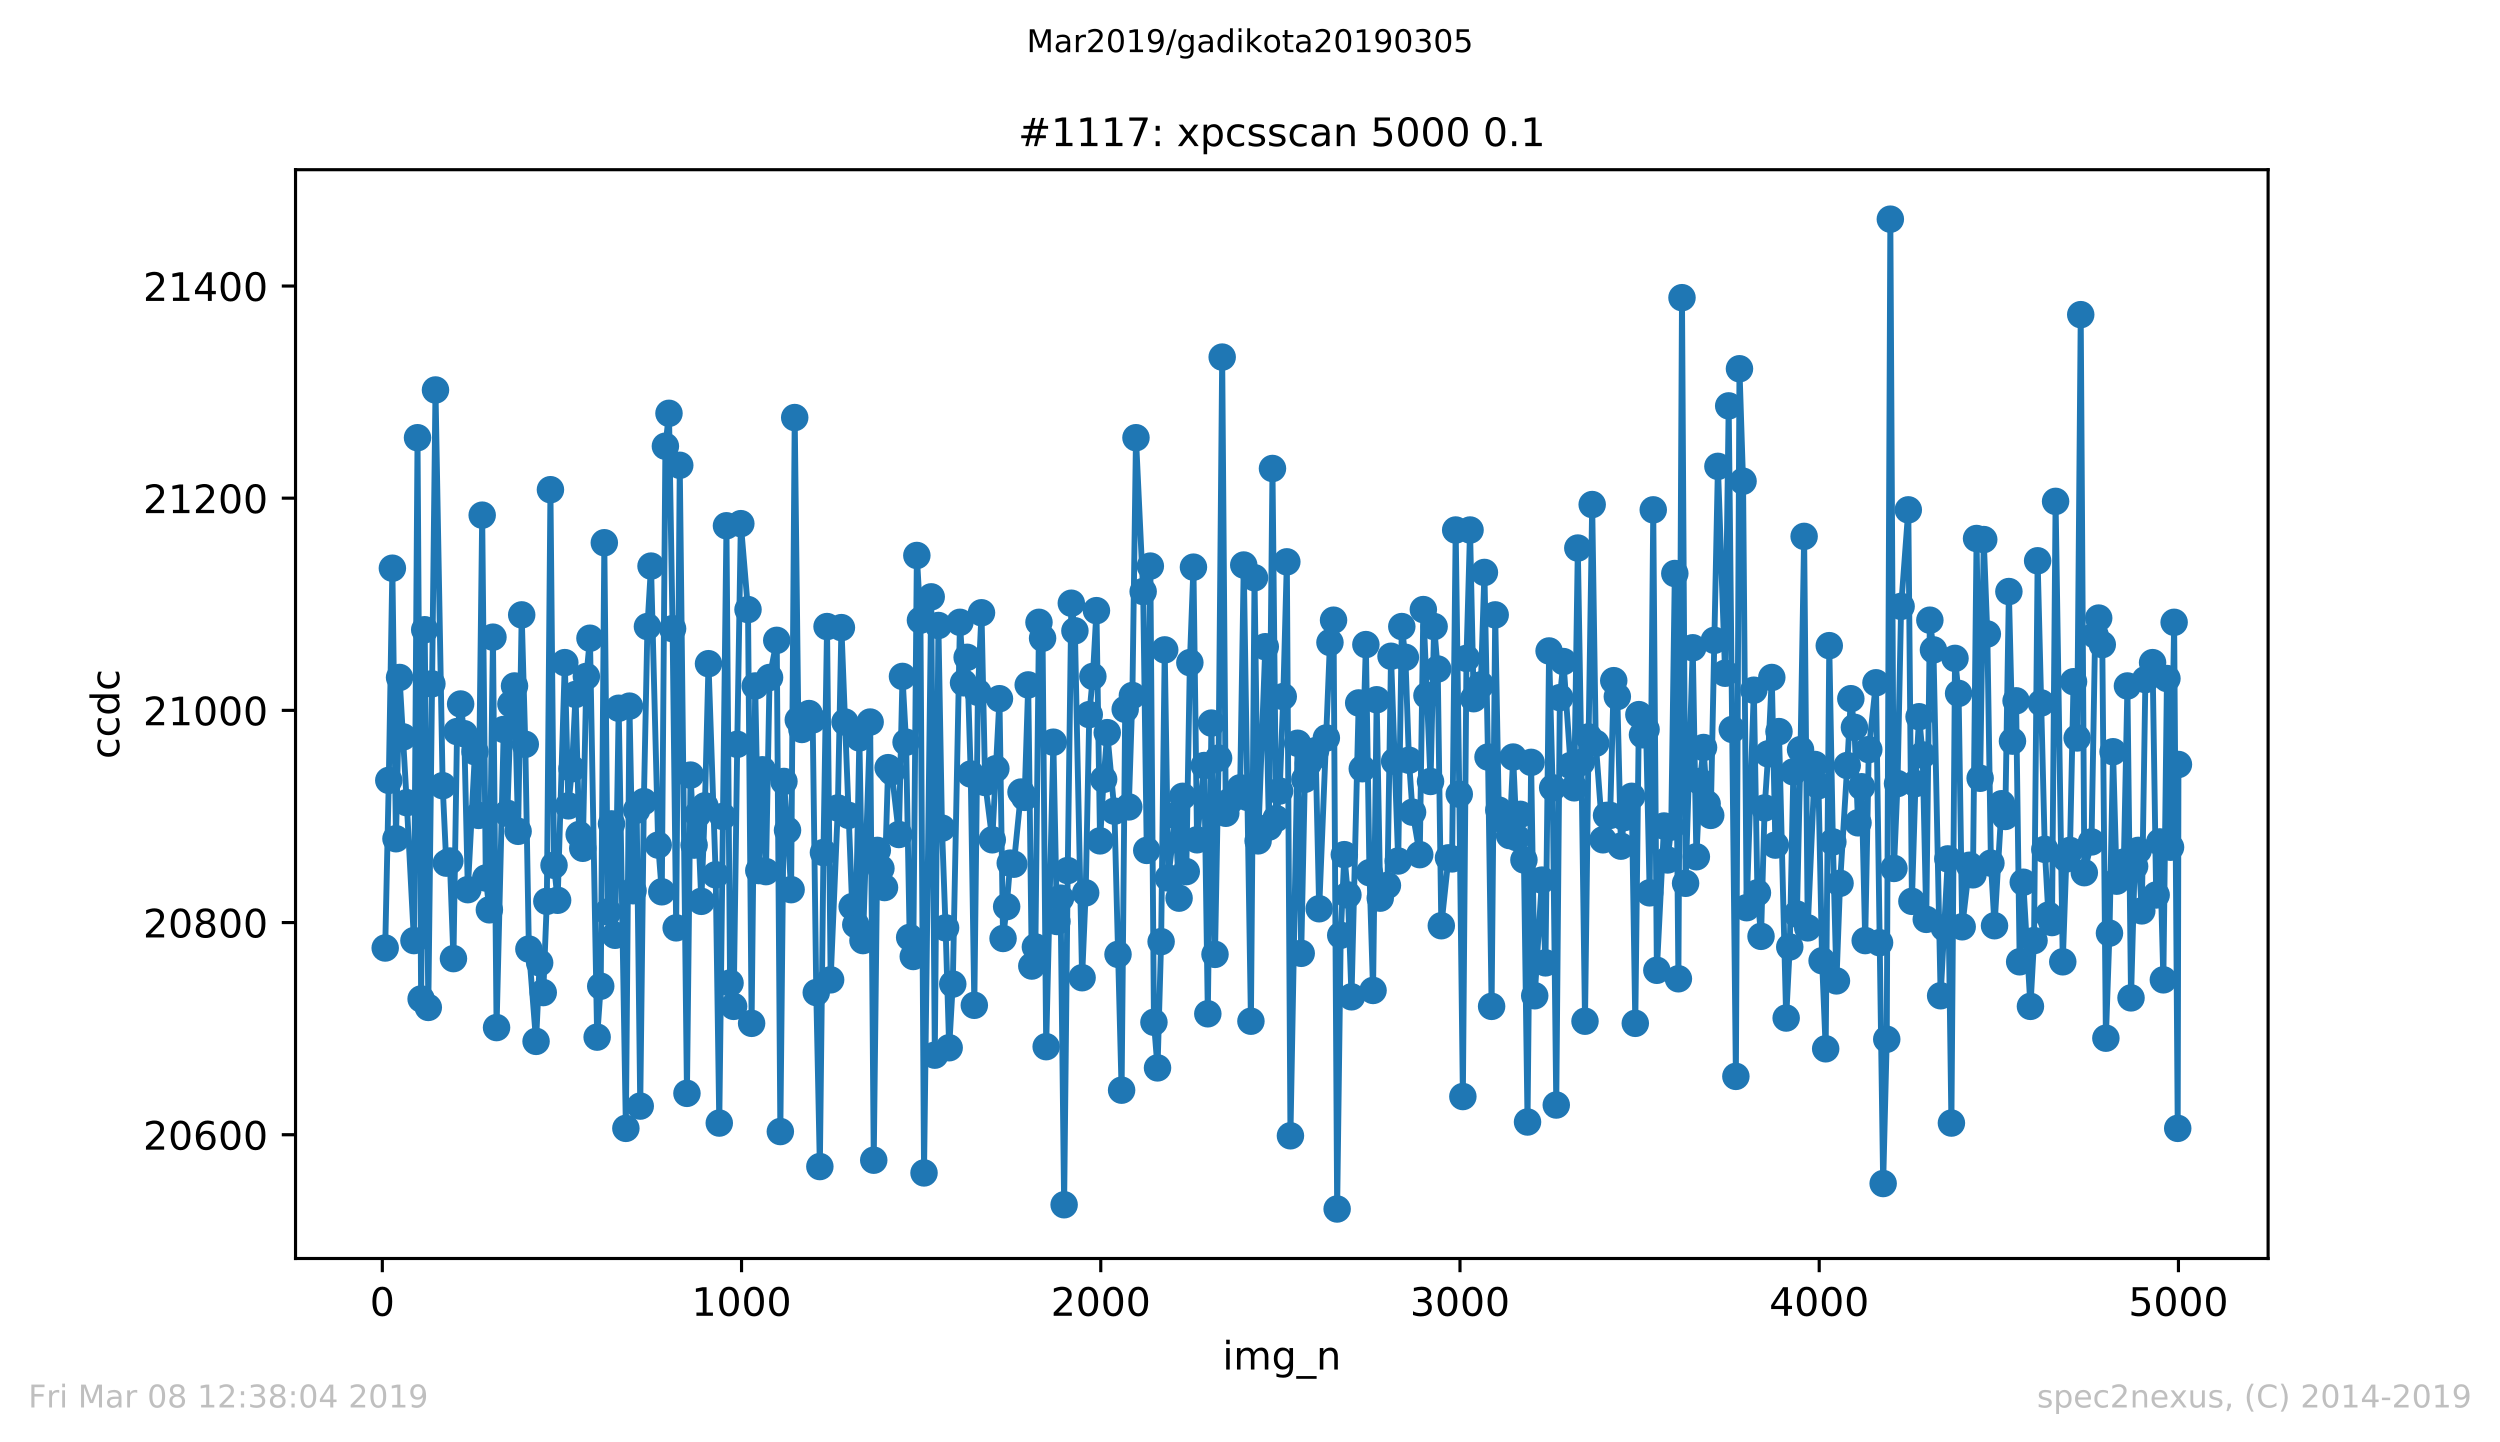 <?xml version="1.0" encoding="utf-8" standalone="no"?>
<!DOCTYPE svg PUBLIC "-//W3C//DTD SVG 1.1//EN"
  "http://www.w3.org/Graphics/SVG/1.1/DTD/svg11.dtd">
<!-- Created with matplotlib (https://matplotlib.org/) -->
<svg height="367.2pt" version="1.1" viewBox="0 0 636.48 367.2" width="636.48pt" xmlns="http://www.w3.org/2000/svg" xmlns:xlink="http://www.w3.org/1999/xlink">
 <defs>
  <style type="text/css">
*{stroke-linecap:butt;stroke-linejoin:round;white-space:pre;}
  </style>
 </defs>
 <g id="figure_1">
  <g id="patch_1">
   <path d="M 0 367.2 
L 636.48 367.2 
L 636.48 0 
L 0 0 
z
" style="fill:#ffffff;"/>
  </g>
  <g id="axes_1">
   <g id="patch_2">
    <path d="M 75.24 320.4 
L 577.44 320.4 
L 577.44 43.2 
L 75.24 43.2 
z
" style="fill:#ffffff;"/>
   </g>
   <g id="matplotlib.axis_1">
    <g id="xtick_1">
     <g id="line2d_1">
      <defs>
       <path d="M 0 0 
L 0 3.5 
" id="m5d8181588e" style="stroke:#000000;stroke-width:0.8;"/>
      </defs>
      <g>
       <use style="stroke:#000000;stroke-width:0.8;" x="97.336" xlink:href="#m5d8181588e" y="320.4"/>
      </g>
     </g>
     <g id="text_1">
      <!-- 0 -->
      <defs>
       <path d="M 31.781 66.406 
Q 24.172 66.406 20.328 58.906 
Q 16.5 51.422 16.5 36.375 
Q 16.5 21.391 20.328 13.891 
Q 24.172 6.391 31.781 6.391 
Q 39.453 6.391 43.281 13.891 
Q 47.125 21.391 47.125 36.375 
Q 47.125 51.422 43.281 58.906 
Q 39.453 66.406 31.781 66.406 
z
M 31.781 74.219 
Q 44.047 74.219 50.516 64.516 
Q 56.984 54.828 56.984 36.375 
Q 56.984 17.969 50.516 8.266 
Q 44.047 -1.422 31.781 -1.422 
Q 19.531 -1.422 13.062 8.266 
Q 6.594 17.969 6.594 36.375 
Q 6.594 54.828 13.062 64.516 
Q 19.531 74.219 31.781 74.219 
z
" id="DejaVuSans-48"/>
      </defs>
      <g transform="translate(94.154 334.998)scale(0.1 -0.1)">
       <use xlink:href="#DejaVuSans-48"/>
      </g>
     </g>
    </g>
    <g id="xtick_2">
     <g id="line2d_2">
      <g>
       <use style="stroke:#000000;stroke-width:0.8;" x="188.791" xlink:href="#m5d8181588e" y="320.4"/>
      </g>
     </g>
     <g id="text_2">
      <!-- 1000 -->
      <defs>
       <path d="M 12.406 8.297 
L 28.516 8.297 
L 28.516 63.922 
L 10.984 60.406 
L 10.984 69.391 
L 28.422 72.906 
L 38.281 72.906 
L 38.281 8.297 
L 54.391 8.297 
L 54.391 0 
L 12.406 0 
z
" id="DejaVuSans-49"/>
      </defs>
      <g transform="translate(176.066 334.998)scale(0.1 -0.1)">
       <use xlink:href="#DejaVuSans-49"/>
       <use x="63.623" xlink:href="#DejaVuSans-48"/>
       <use x="127.246" xlink:href="#DejaVuSans-48"/>
       <use x="190.869" xlink:href="#DejaVuSans-48"/>
      </g>
     </g>
    </g>
    <g id="xtick_3">
     <g id="line2d_3">
      <g>
       <use style="stroke:#000000;stroke-width:0.8;" x="280.246" xlink:href="#m5d8181588e" y="320.4"/>
      </g>
     </g>
     <g id="text_3">
      <!-- 2000 -->
      <defs>
       <path d="M 19.188 8.297 
L 53.609 8.297 
L 53.609 0 
L 7.328 0 
L 7.328 8.297 
Q 12.938 14.109 22.625 23.891 
Q 32.328 33.688 34.812 36.531 
Q 39.547 41.844 41.422 45.531 
Q 43.312 49.219 43.312 52.781 
Q 43.312 58.594 39.234 62.25 
Q 35.156 65.922 28.609 65.922 
Q 23.969 65.922 18.812 64.312 
Q 13.672 62.703 7.812 59.422 
L 7.812 69.391 
Q 13.766 71.781 18.938 73 
Q 24.125 74.219 28.422 74.219 
Q 39.75 74.219 46.484 68.547 
Q 53.219 62.891 53.219 53.422 
Q 53.219 48.922 51.531 44.891 
Q 49.859 40.875 45.406 35.406 
Q 44.188 33.984 37.641 27.219 
Q 31.109 20.453 19.188 8.297 
z
" id="DejaVuSans-50"/>
      </defs>
      <g transform="translate(267.521 334.998)scale(0.1 -0.1)">
       <use xlink:href="#DejaVuSans-50"/>
       <use x="63.623" xlink:href="#DejaVuSans-48"/>
       <use x="127.246" xlink:href="#DejaVuSans-48"/>
       <use x="190.869" xlink:href="#DejaVuSans-48"/>
      </g>
     </g>
    </g>
    <g id="xtick_4">
     <g id="line2d_4">
      <g>
       <use style="stroke:#000000;stroke-width:0.8;" x="371.702" xlink:href="#m5d8181588e" y="320.4"/>
      </g>
     </g>
     <g id="text_4">
      <!-- 3000 -->
      <defs>
       <path d="M 40.578 39.312 
Q 47.656 37.797 51.625 33 
Q 55.609 28.219 55.609 21.188 
Q 55.609 10.406 48.188 4.484 
Q 40.766 -1.422 27.094 -1.422 
Q 22.516 -1.422 17.656 -0.516 
Q 12.797 0.391 7.625 2.203 
L 7.625 11.719 
Q 11.719 9.328 16.594 8.109 
Q 21.484 6.891 26.812 6.891 
Q 36.078 6.891 40.938 10.547 
Q 45.797 14.203 45.797 21.188 
Q 45.797 27.641 41.281 31.266 
Q 36.766 34.906 28.719 34.906 
L 20.219 34.906 
L 20.219 43.016 
L 29.109 43.016 
Q 36.375 43.016 40.234 45.922 
Q 44.094 48.828 44.094 54.297 
Q 44.094 59.906 40.109 62.906 
Q 36.141 65.922 28.719 65.922 
Q 24.656 65.922 20.016 65.031 
Q 15.375 64.156 9.812 62.312 
L 9.812 71.094 
Q 15.438 72.656 20.344 73.438 
Q 25.25 74.219 29.594 74.219 
Q 40.828 74.219 47.359 69.109 
Q 53.906 64.016 53.906 55.328 
Q 53.906 49.266 50.438 45.094 
Q 46.969 40.922 40.578 39.312 
z
" id="DejaVuSans-51"/>
      </defs>
      <g transform="translate(358.977 334.998)scale(0.1 -0.1)">
       <use xlink:href="#DejaVuSans-51"/>
       <use x="63.623" xlink:href="#DejaVuSans-48"/>
       <use x="127.246" xlink:href="#DejaVuSans-48"/>
       <use x="190.869" xlink:href="#DejaVuSans-48"/>
      </g>
     </g>
    </g>
    <g id="xtick_5">
     <g id="line2d_5">
      <g>
       <use style="stroke:#000000;stroke-width:0.8;" x="463.157" xlink:href="#m5d8181588e" y="320.4"/>
      </g>
     </g>
     <g id="text_5">
      <!-- 4000 -->
      <defs>
       <path d="M 37.797 64.312 
L 12.891 25.391 
L 37.797 25.391 
z
M 35.203 72.906 
L 47.609 72.906 
L 47.609 25.391 
L 58.016 25.391 
L 58.016 17.188 
L 47.609 17.188 
L 47.609 0 
L 37.797 0 
L 37.797 17.188 
L 4.891 17.188 
L 4.891 26.703 
z
" id="DejaVuSans-52"/>
      </defs>
      <g transform="translate(450.432 334.998)scale(0.1 -0.1)">
       <use xlink:href="#DejaVuSans-52"/>
       <use x="63.623" xlink:href="#DejaVuSans-48"/>
       <use x="127.246" xlink:href="#DejaVuSans-48"/>
       <use x="190.869" xlink:href="#DejaVuSans-48"/>
      </g>
     </g>
    </g>
    <g id="xtick_6">
     <g id="line2d_6">
      <g>
       <use style="stroke:#000000;stroke-width:0.8;" x="554.613" xlink:href="#m5d8181588e" y="320.4"/>
      </g>
     </g>
     <g id="text_6">
      <!-- 5000 -->
      <defs>
       <path d="M 10.797 72.906 
L 49.516 72.906 
L 49.516 64.594 
L 19.828 64.594 
L 19.828 46.734 
Q 21.969 47.469 24.109 47.828 
Q 26.266 48.188 28.422 48.188 
Q 40.625 48.188 47.75 41.5 
Q 54.891 34.812 54.891 23.391 
Q 54.891 11.625 47.562 5.094 
Q 40.234 -1.422 26.906 -1.422 
Q 22.312 -1.422 17.547 -0.641 
Q 12.797 0.141 7.719 1.703 
L 7.719 11.625 
Q 12.109 9.234 16.797 8.062 
Q 21.484 6.891 26.703 6.891 
Q 35.156 6.891 40.078 11.328 
Q 45.016 15.766 45.016 23.391 
Q 45.016 31 40.078 35.438 
Q 35.156 39.891 26.703 39.891 
Q 22.75 39.891 18.812 39.016 
Q 14.891 38.141 10.797 36.281 
z
" id="DejaVuSans-53"/>
      </defs>
      <g transform="translate(541.888 334.998)scale(0.1 -0.1)">
       <use xlink:href="#DejaVuSans-53"/>
       <use x="63.623" xlink:href="#DejaVuSans-48"/>
       <use x="127.246" xlink:href="#DejaVuSans-48"/>
       <use x="190.869" xlink:href="#DejaVuSans-48"/>
      </g>
     </g>
    </g>
    <g id="text_7">
     <!-- img_n -->
     <defs>
      <path d="M 9.422 54.688 
L 18.406 54.688 
L 18.406 0 
L 9.422 0 
z
M 9.422 75.984 
L 18.406 75.984 
L 18.406 64.594 
L 9.422 64.594 
z
" id="DejaVuSans-105"/>
      <path d="M 52 44.188 
Q 55.375 50.25 60.062 53.125 
Q 64.75 56 71.094 56 
Q 79.641 56 84.281 50.016 
Q 88.922 44.047 88.922 33.016 
L 88.922 0 
L 79.891 0 
L 79.891 32.719 
Q 79.891 40.578 77.094 44.375 
Q 74.312 48.188 68.609 48.188 
Q 61.625 48.188 57.562 43.547 
Q 53.516 38.922 53.516 30.906 
L 53.516 0 
L 44.484 0 
L 44.484 32.719 
Q 44.484 40.625 41.703 44.406 
Q 38.922 48.188 33.109 48.188 
Q 26.219 48.188 22.156 43.531 
Q 18.109 38.875 18.109 30.906 
L 18.109 0 
L 9.078 0 
L 9.078 54.688 
L 18.109 54.688 
L 18.109 46.188 
Q 21.188 51.219 25.484 53.609 
Q 29.781 56 35.688 56 
Q 41.656 56 45.828 52.969 
Q 50 49.953 52 44.188 
z
" id="DejaVuSans-109"/>
      <path d="M 45.406 27.984 
Q 45.406 37.75 41.375 43.109 
Q 37.359 48.484 30.078 48.484 
Q 22.859 48.484 18.828 43.109 
Q 14.797 37.75 14.797 27.984 
Q 14.797 18.266 18.828 12.891 
Q 22.859 7.516 30.078 7.516 
Q 37.359 7.516 41.375 12.891 
Q 45.406 18.266 45.406 27.984 
z
M 54.391 6.781 
Q 54.391 -7.172 48.188 -13.984 
Q 42 -20.797 29.203 -20.797 
Q 24.469 -20.797 20.266 -20.094 
Q 16.062 -19.391 12.109 -17.922 
L 12.109 -9.188 
Q 16.062 -11.328 19.922 -12.344 
Q 23.781 -13.375 27.781 -13.375 
Q 36.625 -13.375 41.016 -8.766 
Q 45.406 -4.156 45.406 5.172 
L 45.406 9.625 
Q 42.625 4.781 38.281 2.391 
Q 33.938 0 27.875 0 
Q 17.828 0 11.672 7.656 
Q 5.516 15.328 5.516 27.984 
Q 5.516 40.672 11.672 48.328 
Q 17.828 56 27.875 56 
Q 33.938 56 38.281 53.609 
Q 42.625 51.219 45.406 46.391 
L 45.406 54.688 
L 54.391 54.688 
z
" id="DejaVuSans-103"/>
      <path d="M 50.984 -16.609 
L 50.984 -23.578 
L -0.984 -23.578 
L -0.984 -16.609 
z
" id="DejaVuSans-95"/>
      <path d="M 54.891 33.016 
L 54.891 0 
L 45.906 0 
L 45.906 32.719 
Q 45.906 40.484 42.875 44.328 
Q 39.844 48.188 33.797 48.188 
Q 26.516 48.188 22.312 43.547 
Q 18.109 38.922 18.109 30.906 
L 18.109 0 
L 9.078 0 
L 9.078 54.688 
L 18.109 54.688 
L 18.109 46.188 
Q 21.344 51.125 25.703 53.562 
Q 30.078 56 35.797 56 
Q 45.219 56 50.047 50.172 
Q 54.891 44.344 54.891 33.016 
z
" id="DejaVuSans-110"/>
     </defs>
     <g transform="translate(311.238 348.677)scale(0.1 -0.1)">
      <use xlink:href="#DejaVuSans-105"/>
      <use x="27.783" xlink:href="#DejaVuSans-109"/>
      <use x="125.195" xlink:href="#DejaVuSans-103"/>
      <use x="188.672" xlink:href="#DejaVuSans-95"/>
      <use x="238.672" xlink:href="#DejaVuSans-110"/>
     </g>
    </g>
   </g>
   <g id="matplotlib.axis_2">
    <g id="ytick_1">
     <g id="line2d_7">
      <defs>
       <path d="M 0 0 
L -3.5 0 
" id="m2c5dd8bc7b" style="stroke:#000000;stroke-width:0.8;"/>
      </defs>
      <g>
       <use style="stroke:#000000;stroke-width:0.8;" x="75.24" xlink:href="#m2c5dd8bc7b" y="288.893"/>
      </g>
     </g>
     <g id="text_8">
      <!-- 20600 -->
      <defs>
       <path d="M 33.016 40.375 
Q 26.375 40.375 22.484 35.828 
Q 18.609 31.297 18.609 23.391 
Q 18.609 15.531 22.484 10.953 
Q 26.375 6.391 33.016 6.391 
Q 39.656 6.391 43.531 10.953 
Q 47.406 15.531 47.406 23.391 
Q 47.406 31.297 43.531 35.828 
Q 39.656 40.375 33.016 40.375 
z
M 52.594 71.297 
L 52.594 62.312 
Q 48.875 64.062 45.094 64.984 
Q 41.312 65.922 37.594 65.922 
Q 27.828 65.922 22.672 59.328 
Q 17.531 52.734 16.797 39.406 
Q 19.672 43.656 24.016 45.922 
Q 28.375 48.188 33.594 48.188 
Q 44.578 48.188 50.953 41.516 
Q 57.328 34.859 57.328 23.391 
Q 57.328 12.156 50.688 5.359 
Q 44.047 -1.422 33.016 -1.422 
Q 20.359 -1.422 13.672 8.266 
Q 6.984 17.969 6.984 36.375 
Q 6.984 53.656 15.188 63.938 
Q 23.391 74.219 37.203 74.219 
Q 40.922 74.219 44.703 73.484 
Q 48.484 72.75 52.594 71.297 
z
" id="DejaVuSans-54"/>
      </defs>
      <g transform="translate(36.428 292.692)scale(0.1 -0.1)">
       <use xlink:href="#DejaVuSans-50"/>
       <use x="63.623" xlink:href="#DejaVuSans-48"/>
       <use x="127.246" xlink:href="#DejaVuSans-54"/>
       <use x="190.869" xlink:href="#DejaVuSans-48"/>
       <use x="254.492" xlink:href="#DejaVuSans-48"/>
      </g>
     </g>
    </g>
    <g id="ytick_2">
     <g id="line2d_8">
      <g>
       <use style="stroke:#000000;stroke-width:0.8;" x="75.24" xlink:href="#m2c5dd8bc7b" y="234.874"/>
      </g>
     </g>
     <g id="text_9">
      <!-- 20800 -->
      <defs>
       <path d="M 31.781 34.625 
Q 24.75 34.625 20.719 30.859 
Q 16.703 27.094 16.703 20.516 
Q 16.703 13.922 20.719 10.156 
Q 24.75 6.391 31.781 6.391 
Q 38.812 6.391 42.859 10.172 
Q 46.922 13.969 46.922 20.516 
Q 46.922 27.094 42.891 30.859 
Q 38.875 34.625 31.781 34.625 
z
M 21.922 38.812 
Q 15.578 40.375 12.031 44.719 
Q 8.5 49.078 8.5 55.328 
Q 8.5 64.062 14.719 69.141 
Q 20.953 74.219 31.781 74.219 
Q 42.672 74.219 48.875 69.141 
Q 55.078 64.062 55.078 55.328 
Q 55.078 49.078 51.531 44.719 
Q 48 40.375 41.703 38.812 
Q 48.828 37.156 52.797 32.312 
Q 56.781 27.484 56.781 20.516 
Q 56.781 9.906 50.312 4.234 
Q 43.844 -1.422 31.781 -1.422 
Q 19.734 -1.422 13.25 4.234 
Q 6.781 9.906 6.781 20.516 
Q 6.781 27.484 10.781 32.312 
Q 14.797 37.156 21.922 38.812 
z
M 18.312 54.391 
Q 18.312 48.734 21.844 45.562 
Q 25.391 42.391 31.781 42.391 
Q 38.141 42.391 41.719 45.562 
Q 45.312 48.734 45.312 54.391 
Q 45.312 60.062 41.719 63.234 
Q 38.141 66.406 31.781 66.406 
Q 25.391 66.406 21.844 63.234 
Q 18.312 60.062 18.312 54.391 
z
" id="DejaVuSans-56"/>
      </defs>
      <g transform="translate(36.428 238.673)scale(0.1 -0.1)">
       <use xlink:href="#DejaVuSans-50"/>
       <use x="63.623" xlink:href="#DejaVuSans-48"/>
       <use x="127.246" xlink:href="#DejaVuSans-56"/>
       <use x="190.869" xlink:href="#DejaVuSans-48"/>
       <use x="254.492" xlink:href="#DejaVuSans-48"/>
      </g>
     </g>
    </g>
    <g id="ytick_3">
     <g id="line2d_9">
      <g>
       <use style="stroke:#000000;stroke-width:0.8;" x="75.24" xlink:href="#m2c5dd8bc7b" y="180.855"/>
      </g>
     </g>
     <g id="text_10">
      <!-- 21000 -->
      <g transform="translate(36.428 184.654)scale(0.1 -0.1)">
       <use xlink:href="#DejaVuSans-50"/>
       <use x="63.623" xlink:href="#DejaVuSans-49"/>
       <use x="127.246" xlink:href="#DejaVuSans-48"/>
       <use x="190.869" xlink:href="#DejaVuSans-48"/>
       <use x="254.492" xlink:href="#DejaVuSans-48"/>
      </g>
     </g>
    </g>
    <g id="ytick_4">
     <g id="line2d_10">
      <g>
       <use style="stroke:#000000;stroke-width:0.8;" x="75.24" xlink:href="#m2c5dd8bc7b" y="126.835"/>
      </g>
     </g>
     <g id="text_11">
      <!-- 21200 -->
      <g transform="translate(36.428 130.635)scale(0.1 -0.1)">
       <use xlink:href="#DejaVuSans-50"/>
       <use x="63.623" xlink:href="#DejaVuSans-49"/>
       <use x="127.246" xlink:href="#DejaVuSans-50"/>
       <use x="190.869" xlink:href="#DejaVuSans-48"/>
       <use x="254.492" xlink:href="#DejaVuSans-48"/>
      </g>
     </g>
    </g>
    <g id="ytick_5">
     <g id="line2d_11">
      <g>
       <use style="stroke:#000000;stroke-width:0.8;" x="75.24" xlink:href="#m2c5dd8bc7b" y="72.816"/>
      </g>
     </g>
     <g id="text_12">
      <!-- 21400 -->
      <g transform="translate(36.428 76.615)scale(0.1 -0.1)">
       <use xlink:href="#DejaVuSans-50"/>
       <use x="63.623" xlink:href="#DejaVuSans-49"/>
       <use x="127.246" xlink:href="#DejaVuSans-52"/>
       <use x="190.869" xlink:href="#DejaVuSans-48"/>
       <use x="254.492" xlink:href="#DejaVuSans-48"/>
      </g>
     </g>
    </g>
    <g id="text_13">
     <!-- ccdc -->
     <defs>
      <path d="M 48.781 52.594 
L 48.781 44.188 
Q 44.969 46.297 41.141 47.344 
Q 37.312 48.391 33.406 48.391 
Q 24.656 48.391 19.812 42.844 
Q 14.984 37.312 14.984 27.297 
Q 14.984 17.281 19.812 11.734 
Q 24.656 6.203 33.406 6.203 
Q 37.312 6.203 41.141 7.25 
Q 44.969 8.297 48.781 10.406 
L 48.781 2.094 
Q 45.016 0.344 40.984 -0.531 
Q 36.969 -1.422 32.422 -1.422 
Q 20.062 -1.422 12.781 6.344 
Q 5.516 14.109 5.516 27.297 
Q 5.516 40.672 12.859 48.328 
Q 20.219 56 33.016 56 
Q 37.156 56 41.109 55.141 
Q 45.062 54.297 48.781 52.594 
z
" id="DejaVuSans-99"/>
      <path d="M 45.406 46.391 
L 45.406 75.984 
L 54.391 75.984 
L 54.391 0 
L 45.406 0 
L 45.406 8.203 
Q 42.578 3.328 38.25 0.953 
Q 33.938 -1.422 27.875 -1.422 
Q 17.969 -1.422 11.734 6.484 
Q 5.516 14.406 5.516 27.297 
Q 5.516 40.188 11.734 48.094 
Q 17.969 56 27.875 56 
Q 33.938 56 38.25 53.625 
Q 42.578 51.266 45.406 46.391 
z
M 14.797 27.297 
Q 14.797 17.391 18.875 11.75 
Q 22.953 6.109 30.078 6.109 
Q 37.203 6.109 41.297 11.75 
Q 45.406 17.391 45.406 27.297 
Q 45.406 37.203 41.297 42.844 
Q 37.203 48.484 30.078 48.484 
Q 22.953 48.484 18.875 42.844 
Q 14.797 37.203 14.797 27.297 
z
" id="DejaVuSans-100"/>
     </defs>
     <g transform="translate(30.348 193.222)rotate(-90)scale(0.1 -0.1)">
      <use xlink:href="#DejaVuSans-99"/>
      <use x="54.98" xlink:href="#DejaVuSans-99"/>
      <use x="109.961" xlink:href="#DejaVuSans-100"/>
      <use x="173.438" xlink:href="#DejaVuSans-99"/>
     </g>
    </g>
   </g>
   <g id="line2d_12">
    <path clip-path="url(#pb79f1b9280)" d="M 98.067 241.356 
L 98.982 198.681 
L 99.896 144.662 
L 100.811 213.536 
L 101.725 172.482 
L 103.555 204.353 
L 105.384 239.466 
L 106.298 111.44 
L 107.213 254.321 
L 108.127 160.327 
L 109.042 256.482 
L 110.871 99.286 
L 112.7 200.032 
L 113.615 219.749 
L 114.529 219.208 
L 115.444 244.057 
L 116.358 186.257 
L 117.273 179.234 
L 118.187 186.797 
L 119.102 226.501 
L 120.931 191.388 
L 121.846 207.594 
L 122.76 131.157 
L 123.675 223.53 
L 124.589 231.633 
L 125.504 162.218 
L 126.418 261.614 
L 128.248 185.716 
L 129.162 207.054 
L 130.077 179.234 
L 130.991 174.642 
L 131.906 211.646 
L 132.82 156.546 
L 133.735 189.498 
L 134.649 241.626 
L 136.479 265.125 
L 137.393 245.138 
L 138.308 252.7 
L 139.222 229.472 
L 140.137 124.675 
L 141.051 220.289 
L 141.966 229.202 
L 143.795 168.7 
L 144.71 205.163 
L 145.624 195.71 
L 146.539 176.803 
L 147.453 212.456 
L 148.368 215.967 
L 149.282 172.212 
L 150.197 162.488 
L 152.026 264.044 
L 152.941 251.08 
L 153.855 138.179 
L 154.77 232.173 
L 155.684 209.755 
L 156.599 238.115 
L 157.513 180.314 
L 159.342 287.273 
L 160.257 179.774 
L 161.172 226.771 
L 162.086 206.244 
L 163.001 281.601 
L 163.915 204.083 
L 164.83 159.517 
L 165.744 144.122 
L 167.573 215.157 
L 168.488 227.041 
L 169.403 113.601 
L 170.317 105.228 
L 171.232 160.057 
L 172.146 236.224 
L 173.061 118.462 
L 174.89 278.359 
L 175.804 197.331 
L 176.719 215.157 
L 177.633 207.324 
L 178.548 229.472 
L 179.463 205.163 
L 180.377 168.97 
L 182.206 222.72 
L 183.121 285.922 
L 184.95 133.858 
L 185.864 250.269 
L 186.779 256.212 
L 187.694 189.498 
L 188.608 133.318 
L 190.437 155.195 
L 191.352 260.533 
L 192.266 174.642 
L 193.181 221.639 
L 194.095 195.98 
L 195.01 221.909 
L 195.925 172.482 
L 197.754 163.028 
L 198.668 288.083 
L 199.583 198.951 
L 200.497 211.376 
L 201.412 226.501 
L 202.326 106.308 
L 203.241 183.286 
L 204.156 185.716 
L 205.985 181.665 
L 206.899 183.286 
L 207.814 252.7 
L 208.728 296.996 
L 209.643 217.048 
L 210.557 159.517 
L 211.472 249.459 
L 213.301 205.704 
L 214.216 159.787 
L 216.959 230.823 
L 217.874 235.414 
L 218.788 187.877 
L 219.703 239.466 
L 221.532 183.826 
L 222.447 295.376 
L 223.361 216.507 
L 225.19 225.961 
L 226.105 195.44 
L 227.019 196.52 
L 228.849 212.456 
L 229.763 172.212 
L 230.678 188.958 
L 231.592 238.655 
L 232.507 243.517 
L 233.421 141.421 
L 234.336 157.896 
L 235.25 298.617 
L 237.08 151.954 
L 237.994 268.636 
L 238.909 159.247 
L 239.823 210.835 
L 240.738 236.224 
L 241.652 266.745 
L 242.567 250.54 
L 244.396 158.437 
L 245.31 173.832 
L 246.225 167.35 
L 247.14 197.06 
L 248.054 255.941 
L 248.969 176.263 
L 249.883 156.006 
L 250.798 199.221 
L 252.627 213.806 
L 254.456 177.884 
L 255.371 238.925 
L 256.285 230.823 
L 257.2 219.749 
L 258.114 220.019 
L 259.943 201.652 
L 260.858 203.003 
L 261.772 174.372 
L 262.687 245.948 
L 263.602 241.086 
L 264.516 158.437 
L 265.431 162.488 
L 266.345 266.475 
L 268.174 188.958 
L 269.089 234.604 
L 270.003 228.662 
L 270.918 306.72 
L 271.833 221.639 
L 272.747 153.575 
L 273.662 160.597 
L 275.491 248.919 
L 276.405 227.311 
L 277.32 181.935 
L 278.234 172.212 
L 279.149 155.466 
L 280.064 214.077 
L 280.978 198.411 
L 281.893 186.527 
L 283.722 206.514 
L 285.551 277.549 
L 286.465 180.585 
L 287.38 205.433 
L 288.295 177.073 
L 289.209 111.44 
L 291.038 150.604 
L 291.953 216.507 
L 292.867 144.122 
L 293.782 260.263 
L 294.696 271.877 
L 295.611 239.736 
L 296.526 165.459 
L 297.44 223.53 
L 299.269 207.594 
L 300.184 228.662 
L 301.098 202.732 
L 302.013 221.909 
L 302.927 168.7 
L 303.842 144.392 
L 304.757 213.806 
L 306.586 194.9 
L 307.5 258.102 
L 308.415 184.096 
L 309.329 242.977 
L 310.244 193.009 
L 311.158 90.913 
L 312.073 207.054 
L 312.988 204.083 
L 314.817 202.732 
L 315.731 200.572 
L 316.646 143.851 
L 318.475 259.993 
L 319.389 147.093 
L 320.304 214.077 
L 322.133 164.649 
L 323.048 210.565 
L 323.962 119.273 
L 324.877 208.405 
L 325.791 201.382 
L 326.706 177.343 
L 327.62 143.041 
L 328.535 289.163 
L 330.364 189.228 
L 331.279 242.707 
L 332.193 198.411 
L 333.108 194.359 
L 334.022 193.009 
L 334.937 191.118 
L 335.851 231.363 
L 338.595 163.568 
L 339.51 157.896 
L 340.424 307.8 
L 341.339 238.115 
L 342.253 217.588 
L 343.168 227.851 
L 344.082 253.781 
L 345.911 178.964 
L 346.826 195.71 
L 347.741 164.109 
L 348.655 222.179 
L 349.57 252.16 
L 350.484 178.154 
L 351.399 228.662 
L 353.228 225.421 
L 354.142 167.08 
L 355.972 219.208 
L 356.886 159.517 
L 357.801 167.35 
L 358.715 193.549 
L 359.63 206.784 
L 361.459 217.588 
L 362.373 155.195 
L 364.203 198.951 
L 365.117 159.517 
L 366.032 170.321 
L 366.946 235.684 
L 368.775 218.398 
L 369.69 218.668 
L 370.604 134.938 
L 371.519 202.192 
L 372.434 279.17 
L 373.348 167.62 
L 374.263 134.938 
L 375.177 177.884 
L 377.006 174.372 
L 377.921 145.742 
L 378.835 192.739 
L 379.75 256.212 
L 380.665 156.546 
L 381.579 206.244 
L 382.494 208.675 
L 384.323 212.726 
L 385.237 192.739 
L 386.152 213.266 
L 387.066 207.324 
L 387.981 218.938 
L 388.896 285.652 
L 389.81 194.089 
L 390.725 253.511 
L 392.554 224.07 
L 393.468 245.138 
L 394.383 165.729 
L 395.297 200.572 
L 396.212 281.331 
L 397.126 177.614 
L 398.041 168.43 
L 399.87 194.9 
L 400.785 200.572 
L 401.699 139.53 
L 402.614 194.089 
L 403.528 259.993 
L 404.443 187.607 
L 405.357 128.456 
L 406.272 189.228 
L 408.101 213.806 
L 409.016 207.594 
L 409.93 207.594 
L 410.845 173.292 
L 411.759 177.343 
L 412.674 215.427 
L 413.588 208.134 
L 415.418 202.732 
L 416.332 260.533 
L 417.247 181.935 
L 418.161 187.067 
L 419.076 185.716 
L 419.99 227.311 
L 420.905 129.806 
L 421.819 247.028 
L 423.649 210.295 
L 424.563 218.938 
L 425.478 210.565 
L 426.392 146.012 
L 427.307 249.189 
L 428.221 75.787 
L 429.136 224.88 
L 430.965 164.919 
L 431.88 218.128 
L 432.794 198.951 
L 433.709 190.308 
L 434.623 204.623 
L 435.538 207.594 
L 437.367 118.732 
L 439.196 171.401 
L 440.111 103.337 
L 441.94 274.038 
L 442.854 93.884 
L 443.769 122.514 
L 444.683 231.093 
L 446.512 175.723 
L 447.427 227.311 
L 448.342 238.385 
L 449.256 205.704 
L 450.171 191.929 
L 451.085 172.482 
L 452 215.157 
L 452.914 186.257 
L 454.743 259.183 
L 455.658 241.086 
L 456.573 196.52 
L 457.487 232.713 
L 458.402 190.848 
L 459.316 136.559 
L 460.231 236.224 
L 462.06 194.63 
L 462.974 200.032 
L 463.889 244.597 
L 464.804 267.015 
L 465.718 164.379 
L 466.633 214.347 
L 467.547 249.729 
L 468.462 224.88 
L 470.291 194.9 
L 471.205 177.884 
L 472.12 185.176 
L 473.034 209.485 
L 473.949 200.302 
L 474.864 239.466 
L 475.778 190.848 
L 477.607 173.832 
L 479.436 301.318 
L 480.351 264.585 
L 481.265 55.8 
L 482.18 221.099 
L 483.095 199.491 
L 484.009 154.385 
L 485.838 129.806 
L 486.753 229.472 
L 487.667 199.491 
L 488.582 182.475 
L 489.496 192.199 
L 490.411 234.064 
L 491.326 157.896 
L 492.24 165.459 
L 494.069 253.511 
L 495.898 218.668 
L 496.813 285.922 
L 497.727 167.62 
L 498.642 176.533 
L 499.557 235.954 
L 501.386 220.289 
L 502.3 222.72 
L 503.215 137.099 
L 504.129 198.141 
L 505.044 137.369 
L 505.958 161.408 
L 506.873 219.749 
L 507.788 235.684 
L 509.617 204.623 
L 510.531 207.864 
L 511.446 150.604 
L 512.36 188.687 
L 513.275 178.424 
L 514.189 244.868 
L 515.104 224.61 
L 516.933 256.212 
L 517.848 239.466 
L 518.762 142.771 
L 520.591 216.237 
L 521.506 232.983 
L 522.42 234.874 
L 523.335 127.646 
L 525.164 244.868 
L 526.079 218.668 
L 526.993 216.507 
L 527.908 173.562 
L 528.822 187.877 
L 529.737 80.109 
L 530.651 222.179 
L 532.481 214.347 
L 533.395 161.678 
L 534.31 157.356 
L 535.224 164.109 
L 536.139 264.314 
L 537.053 237.575 
L 537.968 191.388 
L 538.882 224.34 
L 540.712 219.478 
L 541.626 174.642 
L 542.541 254.051 
L 543.455 220.559 
L 544.37 216.507 
L 545.284 231.903 
L 546.199 173.022 
L 548.028 168.7 
L 548.942 227.851 
L 549.857 214.347 
L 550.772 249.459 
L 551.686 172.752 
L 552.601 215.697 
L 553.515 158.437 
L 554.43 287.273 
L 554.613 194.63 
L 554.613 194.63 
" style="fill:none;stroke:#1f77b4;stroke-linecap:square;stroke-width:1.5;"/>
    <defs>
     <path d="M 0 3 
C 0.796 3 1.559 2.684 2.121 2.121 
C 2.684 1.559 3 0.796 3 0 
C 3 -0.796 2.684 -1.559 2.121 -2.121 
C 1.559 -2.684 0.796 -3 0 -3 
C -0.796 -3 -1.559 -2.684 -2.121 -2.121 
C -2.684 -1.559 -3 -0.796 -3 0 
C -3 0.796 -2.684 1.559 -2.121 2.121 
C -1.559 2.684 -0.796 3 0 3 
z
" id="mc1fe6f899e" style="stroke:#1f77b4;"/>
    </defs>
    <g clip-path="url(#pb79f1b9280)">
     <use style="fill:#1f77b4;stroke:#1f77b4;" x="98.067" xlink:href="#mc1fe6f899e" y="241.356"/>
     <use style="fill:#1f77b4;stroke:#1f77b4;" x="98.982" xlink:href="#mc1fe6f899e" y="198.681"/>
     <use style="fill:#1f77b4;stroke:#1f77b4;" x="99.896" xlink:href="#mc1fe6f899e" y="144.662"/>
     <use style="fill:#1f77b4;stroke:#1f77b4;" x="100.811" xlink:href="#mc1fe6f899e" y="213.536"/>
     <use style="fill:#1f77b4;stroke:#1f77b4;" x="101.725" xlink:href="#mc1fe6f899e" y="172.482"/>
     <use style="fill:#1f77b4;stroke:#1f77b4;" x="102.64" xlink:href="#mc1fe6f899e" y="187.607"/>
     <use style="fill:#1f77b4;stroke:#1f77b4;" x="103.555" xlink:href="#mc1fe6f899e" y="204.353"/>
     <use style="fill:#1f77b4;stroke:#1f77b4;" x="105.384" xlink:href="#mc1fe6f899e" y="239.466"/>
     <use style="fill:#1f77b4;stroke:#1f77b4;" x="106.298" xlink:href="#mc1fe6f899e" y="111.44"/>
     <use style="fill:#1f77b4;stroke:#1f77b4;" x="107.213" xlink:href="#mc1fe6f899e" y="254.321"/>
     <use style="fill:#1f77b4;stroke:#1f77b4;" x="108.127" xlink:href="#mc1fe6f899e" y="160.327"/>
     <use style="fill:#1f77b4;stroke:#1f77b4;" x="109.042" xlink:href="#mc1fe6f899e" y="256.482"/>
     <use style="fill:#1f77b4;stroke:#1f77b4;" x="109.956" xlink:href="#mc1fe6f899e" y="174.102"/>
     <use style="fill:#1f77b4;stroke:#1f77b4;" x="110.871" xlink:href="#mc1fe6f899e" y="99.286"/>
     <use style="fill:#1f77b4;stroke:#1f77b4;" x="112.7" xlink:href="#mc1fe6f899e" y="200.032"/>
     <use style="fill:#1f77b4;stroke:#1f77b4;" x="113.615" xlink:href="#mc1fe6f899e" y="219.749"/>
     <use style="fill:#1f77b4;stroke:#1f77b4;" x="114.529" xlink:href="#mc1fe6f899e" y="219.208"/>
     <use style="fill:#1f77b4;stroke:#1f77b4;" x="115.444" xlink:href="#mc1fe6f899e" y="244.057"/>
     <use style="fill:#1f77b4;stroke:#1f77b4;" x="116.358" xlink:href="#mc1fe6f899e" y="186.257"/>
     <use style="fill:#1f77b4;stroke:#1f77b4;" x="117.273" xlink:href="#mc1fe6f899e" y="179.234"/>
     <use style="fill:#1f77b4;stroke:#1f77b4;" x="118.187" xlink:href="#mc1fe6f899e" y="186.797"/>
     <use style="fill:#1f77b4;stroke:#1f77b4;" x="119.102" xlink:href="#mc1fe6f899e" y="226.501"/>
     <use style="fill:#1f77b4;stroke:#1f77b4;" x="120.931" xlink:href="#mc1fe6f899e" y="191.388"/>
     <use style="fill:#1f77b4;stroke:#1f77b4;" x="121.846" xlink:href="#mc1fe6f899e" y="207.594"/>
     <use style="fill:#1f77b4;stroke:#1f77b4;" x="122.76" xlink:href="#mc1fe6f899e" y="131.157"/>
     <use style="fill:#1f77b4;stroke:#1f77b4;" x="123.675" xlink:href="#mc1fe6f899e" y="223.53"/>
     <use style="fill:#1f77b4;stroke:#1f77b4;" x="124.589" xlink:href="#mc1fe6f899e" y="231.633"/>
     <use style="fill:#1f77b4;stroke:#1f77b4;" x="125.504" xlink:href="#mc1fe6f899e" y="162.218"/>
     <use style="fill:#1f77b4;stroke:#1f77b4;" x="126.418" xlink:href="#mc1fe6f899e" y="261.614"/>
     <use style="fill:#1f77b4;stroke:#1f77b4;" x="128.248" xlink:href="#mc1fe6f899e" y="185.716"/>
     <use style="fill:#1f77b4;stroke:#1f77b4;" x="129.162" xlink:href="#mc1fe6f899e" y="207.054"/>
     <use style="fill:#1f77b4;stroke:#1f77b4;" x="130.077" xlink:href="#mc1fe6f899e" y="179.234"/>
     <use style="fill:#1f77b4;stroke:#1f77b4;" x="130.991" xlink:href="#mc1fe6f899e" y="174.642"/>
     <use style="fill:#1f77b4;stroke:#1f77b4;" x="131.906" xlink:href="#mc1fe6f899e" y="211.646"/>
     <use style="fill:#1f77b4;stroke:#1f77b4;" x="132.82" xlink:href="#mc1fe6f899e" y="156.546"/>
     <use style="fill:#1f77b4;stroke:#1f77b4;" x="133.735" xlink:href="#mc1fe6f899e" y="189.498"/>
     <use style="fill:#1f77b4;stroke:#1f77b4;" x="134.649" xlink:href="#mc1fe6f899e" y="241.626"/>
     <use style="fill:#1f77b4;stroke:#1f77b4;" x="136.479" xlink:href="#mc1fe6f899e" y="265.125"/>
     <use style="fill:#1f77b4;stroke:#1f77b4;" x="137.393" xlink:href="#mc1fe6f899e" y="245.138"/>
     <use style="fill:#1f77b4;stroke:#1f77b4;" x="138.308" xlink:href="#mc1fe6f899e" y="252.7"/>
     <use style="fill:#1f77b4;stroke:#1f77b4;" x="139.222" xlink:href="#mc1fe6f899e" y="229.472"/>
     <use style="fill:#1f77b4;stroke:#1f77b4;" x="140.137" xlink:href="#mc1fe6f899e" y="124.675"/>
     <use style="fill:#1f77b4;stroke:#1f77b4;" x="141.051" xlink:href="#mc1fe6f899e" y="220.289"/>
     <use style="fill:#1f77b4;stroke:#1f77b4;" x="141.966" xlink:href="#mc1fe6f899e" y="229.202"/>
     <use style="fill:#1f77b4;stroke:#1f77b4;" x="143.795" xlink:href="#mc1fe6f899e" y="168.7"/>
     <use style="fill:#1f77b4;stroke:#1f77b4;" x="144.71" xlink:href="#mc1fe6f899e" y="205.163"/>
     <use style="fill:#1f77b4;stroke:#1f77b4;" x="145.624" xlink:href="#mc1fe6f899e" y="195.71"/>
     <use style="fill:#1f77b4;stroke:#1f77b4;" x="146.539" xlink:href="#mc1fe6f899e" y="176.803"/>
     <use style="fill:#1f77b4;stroke:#1f77b4;" x="147.453" xlink:href="#mc1fe6f899e" y="212.456"/>
     <use style="fill:#1f77b4;stroke:#1f77b4;" x="148.368" xlink:href="#mc1fe6f899e" y="215.967"/>
     <use style="fill:#1f77b4;stroke:#1f77b4;" x="149.282" xlink:href="#mc1fe6f899e" y="172.212"/>
     <use style="fill:#1f77b4;stroke:#1f77b4;" x="150.197" xlink:href="#mc1fe6f899e" y="162.488"/>
     <use style="fill:#1f77b4;stroke:#1f77b4;" x="152.026" xlink:href="#mc1fe6f899e" y="264.044"/>
     <use style="fill:#1f77b4;stroke:#1f77b4;" x="152.941" xlink:href="#mc1fe6f899e" y="251.08"/>
     <use style="fill:#1f77b4;stroke:#1f77b4;" x="153.855" xlink:href="#mc1fe6f899e" y="138.179"/>
     <use style="fill:#1f77b4;stroke:#1f77b4;" x="154.77" xlink:href="#mc1fe6f899e" y="232.173"/>
     <use style="fill:#1f77b4;stroke:#1f77b4;" x="155.684" xlink:href="#mc1fe6f899e" y="209.755"/>
     <use style="fill:#1f77b4;stroke:#1f77b4;" x="156.599" xlink:href="#mc1fe6f899e" y="238.115"/>
     <use style="fill:#1f77b4;stroke:#1f77b4;" x="157.513" xlink:href="#mc1fe6f899e" y="180.314"/>
     <use style="fill:#1f77b4;stroke:#1f77b4;" x="159.342" xlink:href="#mc1fe6f899e" y="287.273"/>
     <use style="fill:#1f77b4;stroke:#1f77b4;" x="160.257" xlink:href="#mc1fe6f899e" y="179.774"/>
     <use style="fill:#1f77b4;stroke:#1f77b4;" x="161.172" xlink:href="#mc1fe6f899e" y="226.771"/>
     <use style="fill:#1f77b4;stroke:#1f77b4;" x="162.086" xlink:href="#mc1fe6f899e" y="206.244"/>
     <use style="fill:#1f77b4;stroke:#1f77b4;" x="163.001" xlink:href="#mc1fe6f899e" y="281.601"/>
     <use style="fill:#1f77b4;stroke:#1f77b4;" x="163.915" xlink:href="#mc1fe6f899e" y="204.083"/>
     <use style="fill:#1f77b4;stroke:#1f77b4;" x="164.83" xlink:href="#mc1fe6f899e" y="159.517"/>
     <use style="fill:#1f77b4;stroke:#1f77b4;" x="165.744" xlink:href="#mc1fe6f899e" y="144.122"/>
     <use style="fill:#1f77b4;stroke:#1f77b4;" x="167.573" xlink:href="#mc1fe6f899e" y="215.157"/>
     <use style="fill:#1f77b4;stroke:#1f77b4;" x="168.488" xlink:href="#mc1fe6f899e" y="227.041"/>
     <use style="fill:#1f77b4;stroke:#1f77b4;" x="169.403" xlink:href="#mc1fe6f899e" y="113.601"/>
     <use style="fill:#1f77b4;stroke:#1f77b4;" x="170.317" xlink:href="#mc1fe6f899e" y="105.228"/>
     <use style="fill:#1f77b4;stroke:#1f77b4;" x="171.232" xlink:href="#mc1fe6f899e" y="160.057"/>
     <use style="fill:#1f77b4;stroke:#1f77b4;" x="172.146" xlink:href="#mc1fe6f899e" y="236.224"/>
     <use style="fill:#1f77b4;stroke:#1f77b4;" x="173.061" xlink:href="#mc1fe6f899e" y="118.462"/>
     <use style="fill:#1f77b4;stroke:#1f77b4;" x="174.89" xlink:href="#mc1fe6f899e" y="278.359"/>
     <use style="fill:#1f77b4;stroke:#1f77b4;" x="175.804" xlink:href="#mc1fe6f899e" y="197.331"/>
     <use style="fill:#1f77b4;stroke:#1f77b4;" x="176.719" xlink:href="#mc1fe6f899e" y="215.157"/>
     <use style="fill:#1f77b4;stroke:#1f77b4;" x="177.633" xlink:href="#mc1fe6f899e" y="207.324"/>
     <use style="fill:#1f77b4;stroke:#1f77b4;" x="178.548" xlink:href="#mc1fe6f899e" y="229.472"/>
     <use style="fill:#1f77b4;stroke:#1f77b4;" x="179.463" xlink:href="#mc1fe6f899e" y="205.163"/>
     <use style="fill:#1f77b4;stroke:#1f77b4;" x="180.377" xlink:href="#mc1fe6f899e" y="168.97"/>
     <use style="fill:#1f77b4;stroke:#1f77b4;" x="182.206" xlink:href="#mc1fe6f899e" y="222.72"/>
     <use style="fill:#1f77b4;stroke:#1f77b4;" x="183.121" xlink:href="#mc1fe6f899e" y="285.922"/>
     <use style="fill:#1f77b4;stroke:#1f77b4;" x="184.035" xlink:href="#mc1fe6f899e" y="207.864"/>
     <use style="fill:#1f77b4;stroke:#1f77b4;" x="184.95" xlink:href="#mc1fe6f899e" y="133.858"/>
     <use style="fill:#1f77b4;stroke:#1f77b4;" x="185.864" xlink:href="#mc1fe6f899e" y="250.269"/>
     <use style="fill:#1f77b4;stroke:#1f77b4;" x="186.779" xlink:href="#mc1fe6f899e" y="256.212"/>
     <use style="fill:#1f77b4;stroke:#1f77b4;" x="187.694" xlink:href="#mc1fe6f899e" y="189.498"/>
     <use style="fill:#1f77b4;stroke:#1f77b4;" x="188.608" xlink:href="#mc1fe6f899e" y="133.318"/>
     <use style="fill:#1f77b4;stroke:#1f77b4;" x="190.437" xlink:href="#mc1fe6f899e" y="155.195"/>
     <use style="fill:#1f77b4;stroke:#1f77b4;" x="191.352" xlink:href="#mc1fe6f899e" y="260.533"/>
     <use style="fill:#1f77b4;stroke:#1f77b4;" x="192.266" xlink:href="#mc1fe6f899e" y="174.642"/>
     <use style="fill:#1f77b4;stroke:#1f77b4;" x="193.181" xlink:href="#mc1fe6f899e" y="221.639"/>
     <use style="fill:#1f77b4;stroke:#1f77b4;" x="194.095" xlink:href="#mc1fe6f899e" y="195.98"/>
     <use style="fill:#1f77b4;stroke:#1f77b4;" x="195.01" xlink:href="#mc1fe6f899e" y="221.909"/>
     <use style="fill:#1f77b4;stroke:#1f77b4;" x="195.925" xlink:href="#mc1fe6f899e" y="172.482"/>
     <use style="fill:#1f77b4;stroke:#1f77b4;" x="197.754" xlink:href="#mc1fe6f899e" y="163.028"/>
     <use style="fill:#1f77b4;stroke:#1f77b4;" x="198.668" xlink:href="#mc1fe6f899e" y="288.083"/>
     <use style="fill:#1f77b4;stroke:#1f77b4;" x="199.583" xlink:href="#mc1fe6f899e" y="198.951"/>
     <use style="fill:#1f77b4;stroke:#1f77b4;" x="200.497" xlink:href="#mc1fe6f899e" y="211.376"/>
     <use style="fill:#1f77b4;stroke:#1f77b4;" x="201.412" xlink:href="#mc1fe6f899e" y="226.501"/>
     <use style="fill:#1f77b4;stroke:#1f77b4;" x="202.326" xlink:href="#mc1fe6f899e" y="106.308"/>
     <use style="fill:#1f77b4;stroke:#1f77b4;" x="203.241" xlink:href="#mc1fe6f899e" y="183.286"/>
     <use style="fill:#1f77b4;stroke:#1f77b4;" x="204.156" xlink:href="#mc1fe6f899e" y="185.716"/>
     <use style="fill:#1f77b4;stroke:#1f77b4;" x="205.985" xlink:href="#mc1fe6f899e" y="181.665"/>
     <use style="fill:#1f77b4;stroke:#1f77b4;" x="206.899" xlink:href="#mc1fe6f899e" y="183.286"/>
     <use style="fill:#1f77b4;stroke:#1f77b4;" x="207.814" xlink:href="#mc1fe6f899e" y="252.7"/>
     <use style="fill:#1f77b4;stroke:#1f77b4;" x="208.728" xlink:href="#mc1fe6f899e" y="296.996"/>
     <use style="fill:#1f77b4;stroke:#1f77b4;" x="209.643" xlink:href="#mc1fe6f899e" y="217.048"/>
     <use style="fill:#1f77b4;stroke:#1f77b4;" x="210.557" xlink:href="#mc1fe6f899e" y="159.517"/>
     <use style="fill:#1f77b4;stroke:#1f77b4;" x="211.472" xlink:href="#mc1fe6f899e" y="249.459"/>
     <use style="fill:#1f77b4;stroke:#1f77b4;" x="213.301" xlink:href="#mc1fe6f899e" y="205.704"/>
     <use style="fill:#1f77b4;stroke:#1f77b4;" x="214.216" xlink:href="#mc1fe6f899e" y="159.787"/>
     <use style="fill:#1f77b4;stroke:#1f77b4;" x="215.13" xlink:href="#mc1fe6f899e" y="183.826"/>
     <use style="fill:#1f77b4;stroke:#1f77b4;" x="216.045" xlink:href="#mc1fe6f899e" y="207.594"/>
     <use style="fill:#1f77b4;stroke:#1f77b4;" x="216.959" xlink:href="#mc1fe6f899e" y="230.823"/>
     <use style="fill:#1f77b4;stroke:#1f77b4;" x="217.874" xlink:href="#mc1fe6f899e" y="235.414"/>
     <use style="fill:#1f77b4;stroke:#1f77b4;" x="218.788" xlink:href="#mc1fe6f899e" y="187.877"/>
     <use style="fill:#1f77b4;stroke:#1f77b4;" x="219.703" xlink:href="#mc1fe6f899e" y="239.466"/>
     <use style="fill:#1f77b4;stroke:#1f77b4;" x="221.532" xlink:href="#mc1fe6f899e" y="183.826"/>
     <use style="fill:#1f77b4;stroke:#1f77b4;" x="222.447" xlink:href="#mc1fe6f899e" y="295.376"/>
     <use style="fill:#1f77b4;stroke:#1f77b4;" x="223.361" xlink:href="#mc1fe6f899e" y="216.507"/>
     <use style="fill:#1f77b4;stroke:#1f77b4;" x="224.276" xlink:href="#mc1fe6f899e" y="221.099"/>
     <use style="fill:#1f77b4;stroke:#1f77b4;" x="225.19" xlink:href="#mc1fe6f899e" y="225.961"/>
     <use style="fill:#1f77b4;stroke:#1f77b4;" x="226.105" xlink:href="#mc1fe6f899e" y="195.44"/>
     <use style="fill:#1f77b4;stroke:#1f77b4;" x="227.019" xlink:href="#mc1fe6f899e" y="196.52"/>
     <use style="fill:#1f77b4;stroke:#1f77b4;" x="228.849" xlink:href="#mc1fe6f899e" y="212.456"/>
     <use style="fill:#1f77b4;stroke:#1f77b4;" x="229.763" xlink:href="#mc1fe6f899e" y="172.212"/>
     <use style="fill:#1f77b4;stroke:#1f77b4;" x="230.678" xlink:href="#mc1fe6f899e" y="188.958"/>
     <use style="fill:#1f77b4;stroke:#1f77b4;" x="231.592" xlink:href="#mc1fe6f899e" y="238.655"/>
     <use style="fill:#1f77b4;stroke:#1f77b4;" x="232.507" xlink:href="#mc1fe6f899e" y="243.517"/>
     <use style="fill:#1f77b4;stroke:#1f77b4;" x="233.421" xlink:href="#mc1fe6f899e" y="141.421"/>
     <use style="fill:#1f77b4;stroke:#1f77b4;" x="234.336" xlink:href="#mc1fe6f899e" y="157.896"/>
     <use style="fill:#1f77b4;stroke:#1f77b4;" x="235.25" xlink:href="#mc1fe6f899e" y="298.617"/>
     <use style="fill:#1f77b4;stroke:#1f77b4;" x="237.08" xlink:href="#mc1fe6f899e" y="151.954"/>
     <use style="fill:#1f77b4;stroke:#1f77b4;" x="237.994" xlink:href="#mc1fe6f899e" y="268.636"/>
     <use style="fill:#1f77b4;stroke:#1f77b4;" x="238.909" xlink:href="#mc1fe6f899e" y="159.247"/>
     <use style="fill:#1f77b4;stroke:#1f77b4;" x="239.823" xlink:href="#mc1fe6f899e" y="210.835"/>
     <use style="fill:#1f77b4;stroke:#1f77b4;" x="240.738" xlink:href="#mc1fe6f899e" y="236.224"/>
     <use style="fill:#1f77b4;stroke:#1f77b4;" x="241.652" xlink:href="#mc1fe6f899e" y="266.745"/>
     <use style="fill:#1f77b4;stroke:#1f77b4;" x="242.567" xlink:href="#mc1fe6f899e" y="250.54"/>
     <use style="fill:#1f77b4;stroke:#1f77b4;" x="244.396" xlink:href="#mc1fe6f899e" y="158.437"/>
     <use style="fill:#1f77b4;stroke:#1f77b4;" x="245.31" xlink:href="#mc1fe6f899e" y="173.832"/>
     <use style="fill:#1f77b4;stroke:#1f77b4;" x="246.225" xlink:href="#mc1fe6f899e" y="167.35"/>
     <use style="fill:#1f77b4;stroke:#1f77b4;" x="247.14" xlink:href="#mc1fe6f899e" y="197.06"/>
     <use style="fill:#1f77b4;stroke:#1f77b4;" x="248.054" xlink:href="#mc1fe6f899e" y="255.941"/>
     <use style="fill:#1f77b4;stroke:#1f77b4;" x="248.969" xlink:href="#mc1fe6f899e" y="176.263"/>
     <use style="fill:#1f77b4;stroke:#1f77b4;" x="249.883" xlink:href="#mc1fe6f899e" y="156.006"/>
     <use style="fill:#1f77b4;stroke:#1f77b4;" x="250.798" xlink:href="#mc1fe6f899e" y="199.221"/>
     <use style="fill:#1f77b4;stroke:#1f77b4;" x="252.627" xlink:href="#mc1fe6f899e" y="213.806"/>
     <use style="fill:#1f77b4;stroke:#1f77b4;" x="253.541" xlink:href="#mc1fe6f899e" y="195.71"/>
     <use style="fill:#1f77b4;stroke:#1f77b4;" x="254.456" xlink:href="#mc1fe6f899e" y="177.884"/>
     <use style="fill:#1f77b4;stroke:#1f77b4;" x="255.371" xlink:href="#mc1fe6f899e" y="238.925"/>
     <use style="fill:#1f77b4;stroke:#1f77b4;" x="256.285" xlink:href="#mc1fe6f899e" y="230.823"/>
     <use style="fill:#1f77b4;stroke:#1f77b4;" x="257.2" xlink:href="#mc1fe6f899e" y="219.749"/>
     <use style="fill:#1f77b4;stroke:#1f77b4;" x="258.114" xlink:href="#mc1fe6f899e" y="220.019"/>
     <use style="fill:#1f77b4;stroke:#1f77b4;" x="259.943" xlink:href="#mc1fe6f899e" y="201.652"/>
     <use style="fill:#1f77b4;stroke:#1f77b4;" x="260.858" xlink:href="#mc1fe6f899e" y="203.003"/>
     <use style="fill:#1f77b4;stroke:#1f77b4;" x="261.772" xlink:href="#mc1fe6f899e" y="174.372"/>
     <use style="fill:#1f77b4;stroke:#1f77b4;" x="262.687" xlink:href="#mc1fe6f899e" y="245.948"/>
     <use style="fill:#1f77b4;stroke:#1f77b4;" x="263.602" xlink:href="#mc1fe6f899e" y="241.086"/>
     <use style="fill:#1f77b4;stroke:#1f77b4;" x="264.516" xlink:href="#mc1fe6f899e" y="158.437"/>
     <use style="fill:#1f77b4;stroke:#1f77b4;" x="265.431" xlink:href="#mc1fe6f899e" y="162.488"/>
     <use style="fill:#1f77b4;stroke:#1f77b4;" x="266.345" xlink:href="#mc1fe6f899e" y="266.475"/>
     <use style="fill:#1f77b4;stroke:#1f77b4;" x="268.174" xlink:href="#mc1fe6f899e" y="188.958"/>
     <use style="fill:#1f77b4;stroke:#1f77b4;" x="269.089" xlink:href="#mc1fe6f899e" y="234.604"/>
     <use style="fill:#1f77b4;stroke:#1f77b4;" x="270.003" xlink:href="#mc1fe6f899e" y="228.662"/>
     <use style="fill:#1f77b4;stroke:#1f77b4;" x="270.918" xlink:href="#mc1fe6f899e" y="306.72"/>
     <use style="fill:#1f77b4;stroke:#1f77b4;" x="271.833" xlink:href="#mc1fe6f899e" y="221.639"/>
     <use style="fill:#1f77b4;stroke:#1f77b4;" x="272.747" xlink:href="#mc1fe6f899e" y="153.575"/>
     <use style="fill:#1f77b4;stroke:#1f77b4;" x="273.662" xlink:href="#mc1fe6f899e" y="160.597"/>
     <use style="fill:#1f77b4;stroke:#1f77b4;" x="275.491" xlink:href="#mc1fe6f899e" y="248.919"/>
     <use style="fill:#1f77b4;stroke:#1f77b4;" x="276.405" xlink:href="#mc1fe6f899e" y="227.311"/>
     <use style="fill:#1f77b4;stroke:#1f77b4;" x="277.32" xlink:href="#mc1fe6f899e" y="181.935"/>
     <use style="fill:#1f77b4;stroke:#1f77b4;" x="278.234" xlink:href="#mc1fe6f899e" y="172.212"/>
     <use style="fill:#1f77b4;stroke:#1f77b4;" x="279.149" xlink:href="#mc1fe6f899e" y="155.466"/>
     <use style="fill:#1f77b4;stroke:#1f77b4;" x="280.064" xlink:href="#mc1fe6f899e" y="214.077"/>
     <use style="fill:#1f77b4;stroke:#1f77b4;" x="280.978" xlink:href="#mc1fe6f899e" y="198.411"/>
     <use style="fill:#1f77b4;stroke:#1f77b4;" x="281.893" xlink:href="#mc1fe6f899e" y="186.527"/>
     <use style="fill:#1f77b4;stroke:#1f77b4;" x="283.722" xlink:href="#mc1fe6f899e" y="206.514"/>
     <use style="fill:#1f77b4;stroke:#1f77b4;" x="284.636" xlink:href="#mc1fe6f899e" y="242.977"/>
     <use style="fill:#1f77b4;stroke:#1f77b4;" x="285.551" xlink:href="#mc1fe6f899e" y="277.549"/>
     <use style="fill:#1f77b4;stroke:#1f77b4;" x="286.465" xlink:href="#mc1fe6f899e" y="180.585"/>
     <use style="fill:#1f77b4;stroke:#1f77b4;" x="287.38" xlink:href="#mc1fe6f899e" y="205.433"/>
     <use style="fill:#1f77b4;stroke:#1f77b4;" x="288.295" xlink:href="#mc1fe6f899e" y="177.073"/>
     <use style="fill:#1f77b4;stroke:#1f77b4;" x="289.209" xlink:href="#mc1fe6f899e" y="111.44"/>
     <use style="fill:#1f77b4;stroke:#1f77b4;" x="291.038" xlink:href="#mc1fe6f899e" y="150.604"/>
     <use style="fill:#1f77b4;stroke:#1f77b4;" x="291.953" xlink:href="#mc1fe6f899e" y="216.507"/>
     <use style="fill:#1f77b4;stroke:#1f77b4;" x="292.867" xlink:href="#mc1fe6f899e" y="144.122"/>
     <use style="fill:#1f77b4;stroke:#1f77b4;" x="293.782" xlink:href="#mc1fe6f899e" y="260.263"/>
     <use style="fill:#1f77b4;stroke:#1f77b4;" x="294.696" xlink:href="#mc1fe6f899e" y="271.877"/>
     <use style="fill:#1f77b4;stroke:#1f77b4;" x="295.611" xlink:href="#mc1fe6f899e" y="239.736"/>
     <use style="fill:#1f77b4;stroke:#1f77b4;" x="296.526" xlink:href="#mc1fe6f899e" y="165.459"/>
     <use style="fill:#1f77b4;stroke:#1f77b4;" x="297.44" xlink:href="#mc1fe6f899e" y="223.53"/>
     <use style="fill:#1f77b4;stroke:#1f77b4;" x="299.269" xlink:href="#mc1fe6f899e" y="207.594"/>
     <use style="fill:#1f77b4;stroke:#1f77b4;" x="300.184" xlink:href="#mc1fe6f899e" y="228.662"/>
     <use style="fill:#1f77b4;stroke:#1f77b4;" x="301.098" xlink:href="#mc1fe6f899e" y="202.732"/>
     <use style="fill:#1f77b4;stroke:#1f77b4;" x="302.013" xlink:href="#mc1fe6f899e" y="221.909"/>
     <use style="fill:#1f77b4;stroke:#1f77b4;" x="302.927" xlink:href="#mc1fe6f899e" y="168.7"/>
     <use style="fill:#1f77b4;stroke:#1f77b4;" x="303.842" xlink:href="#mc1fe6f899e" y="144.392"/>
     <use style="fill:#1f77b4;stroke:#1f77b4;" x="304.757" xlink:href="#mc1fe6f899e" y="213.806"/>
     <use style="fill:#1f77b4;stroke:#1f77b4;" x="306.586" xlink:href="#mc1fe6f899e" y="194.9"/>
     <use style="fill:#1f77b4;stroke:#1f77b4;" x="307.5" xlink:href="#mc1fe6f899e" y="258.102"/>
     <use style="fill:#1f77b4;stroke:#1f77b4;" x="308.415" xlink:href="#mc1fe6f899e" y="184.096"/>
     <use style="fill:#1f77b4;stroke:#1f77b4;" x="309.329" xlink:href="#mc1fe6f899e" y="242.977"/>
     <use style="fill:#1f77b4;stroke:#1f77b4;" x="310.244" xlink:href="#mc1fe6f899e" y="193.009"/>
     <use style="fill:#1f77b4;stroke:#1f77b4;" x="311.158" xlink:href="#mc1fe6f899e" y="90.913"/>
     <use style="fill:#1f77b4;stroke:#1f77b4;" x="312.073" xlink:href="#mc1fe6f899e" y="207.054"/>
     <use style="fill:#1f77b4;stroke:#1f77b4;" x="312.988" xlink:href="#mc1fe6f899e" y="204.083"/>
     <use style="fill:#1f77b4;stroke:#1f77b4;" x="314.817" xlink:href="#mc1fe6f899e" y="202.732"/>
     <use style="fill:#1f77b4;stroke:#1f77b4;" x="315.731" xlink:href="#mc1fe6f899e" y="200.572"/>
     <use style="fill:#1f77b4;stroke:#1f77b4;" x="316.646" xlink:href="#mc1fe6f899e" y="143.851"/>
     <use style="fill:#1f77b4;stroke:#1f77b4;" x="317.56" xlink:href="#mc1fe6f899e" y="203.003"/>
     <use style="fill:#1f77b4;stroke:#1f77b4;" x="318.475" xlink:href="#mc1fe6f899e" y="259.993"/>
     <use style="fill:#1f77b4;stroke:#1f77b4;" x="319.389" xlink:href="#mc1fe6f899e" y="147.093"/>
     <use style="fill:#1f77b4;stroke:#1f77b4;" x="320.304" xlink:href="#mc1fe6f899e" y="214.077"/>
     <use style="fill:#1f77b4;stroke:#1f77b4;" x="322.133" xlink:href="#mc1fe6f899e" y="164.649"/>
     <use style="fill:#1f77b4;stroke:#1f77b4;" x="323.048" xlink:href="#mc1fe6f899e" y="210.565"/>
     <use style="fill:#1f77b4;stroke:#1f77b4;" x="323.962" xlink:href="#mc1fe6f899e" y="119.273"/>
     <use style="fill:#1f77b4;stroke:#1f77b4;" x="324.877" xlink:href="#mc1fe6f899e" y="208.405"/>
     <use style="fill:#1f77b4;stroke:#1f77b4;" x="325.791" xlink:href="#mc1fe6f899e" y="201.382"/>
     <use style="fill:#1f77b4;stroke:#1f77b4;" x="326.706" xlink:href="#mc1fe6f899e" y="177.343"/>
     <use style="fill:#1f77b4;stroke:#1f77b4;" x="327.62" xlink:href="#mc1fe6f899e" y="143.041"/>
     <use style="fill:#1f77b4;stroke:#1f77b4;" x="328.535" xlink:href="#mc1fe6f899e" y="289.163"/>
     <use style="fill:#1f77b4;stroke:#1f77b4;" x="330.364" xlink:href="#mc1fe6f899e" y="189.228"/>
     <use style="fill:#1f77b4;stroke:#1f77b4;" x="331.279" xlink:href="#mc1fe6f899e" y="242.707"/>
     <use style="fill:#1f77b4;stroke:#1f77b4;" x="332.193" xlink:href="#mc1fe6f899e" y="198.411"/>
     <use style="fill:#1f77b4;stroke:#1f77b4;" x="333.108" xlink:href="#mc1fe6f899e" y="194.359"/>
     <use style="fill:#1f77b4;stroke:#1f77b4;" x="334.022" xlink:href="#mc1fe6f899e" y="193.009"/>
     <use style="fill:#1f77b4;stroke:#1f77b4;" x="334.937" xlink:href="#mc1fe6f899e" y="191.118"/>
     <use style="fill:#1f77b4;stroke:#1f77b4;" x="335.851" xlink:href="#mc1fe6f899e" y="231.363"/>
     <use style="fill:#1f77b4;stroke:#1f77b4;" x="337.68" xlink:href="#mc1fe6f899e" y="187.877"/>
     <use style="fill:#1f77b4;stroke:#1f77b4;" x="338.595" xlink:href="#mc1fe6f899e" y="163.568"/>
     <use style="fill:#1f77b4;stroke:#1f77b4;" x="339.51" xlink:href="#mc1fe6f899e" y="157.896"/>
     <use style="fill:#1f77b4;stroke:#1f77b4;" x="340.424" xlink:href="#mc1fe6f899e" y="307.8"/>
     <use style="fill:#1f77b4;stroke:#1f77b4;" x="341.339" xlink:href="#mc1fe6f899e" y="238.115"/>
     <use style="fill:#1f77b4;stroke:#1f77b4;" x="342.253" xlink:href="#mc1fe6f899e" y="217.588"/>
     <use style="fill:#1f77b4;stroke:#1f77b4;" x="343.168" xlink:href="#mc1fe6f899e" y="227.851"/>
     <use style="fill:#1f77b4;stroke:#1f77b4;" x="344.082" xlink:href="#mc1fe6f899e" y="253.781"/>
     <use style="fill:#1f77b4;stroke:#1f77b4;" x="345.911" xlink:href="#mc1fe6f899e" y="178.964"/>
     <use style="fill:#1f77b4;stroke:#1f77b4;" x="346.826" xlink:href="#mc1fe6f899e" y="195.71"/>
     <use style="fill:#1f77b4;stroke:#1f77b4;" x="347.741" xlink:href="#mc1fe6f899e" y="164.109"/>
     <use style="fill:#1f77b4;stroke:#1f77b4;" x="348.655" xlink:href="#mc1fe6f899e" y="222.179"/>
     <use style="fill:#1f77b4;stroke:#1f77b4;" x="349.57" xlink:href="#mc1fe6f899e" y="252.16"/>
     <use style="fill:#1f77b4;stroke:#1f77b4;" x="350.484" xlink:href="#mc1fe6f899e" y="178.154"/>
     <use style="fill:#1f77b4;stroke:#1f77b4;" x="351.399" xlink:href="#mc1fe6f899e" y="228.662"/>
     <use style="fill:#1f77b4;stroke:#1f77b4;" x="353.228" xlink:href="#mc1fe6f899e" y="225.421"/>
     <use style="fill:#1f77b4;stroke:#1f77b4;" x="354.142" xlink:href="#mc1fe6f899e" y="167.08"/>
     <use style="fill:#1f77b4;stroke:#1f77b4;" x="355.057" xlink:href="#mc1fe6f899e" y="193.819"/>
     <use style="fill:#1f77b4;stroke:#1f77b4;" x="355.972" xlink:href="#mc1fe6f899e" y="219.208"/>
     <use style="fill:#1f77b4;stroke:#1f77b4;" x="356.886" xlink:href="#mc1fe6f899e" y="159.517"/>
     <use style="fill:#1f77b4;stroke:#1f77b4;" x="357.801" xlink:href="#mc1fe6f899e" y="167.35"/>
     <use style="fill:#1f77b4;stroke:#1f77b4;" x="358.715" xlink:href="#mc1fe6f899e" y="193.549"/>
     <use style="fill:#1f77b4;stroke:#1f77b4;" x="359.63" xlink:href="#mc1fe6f899e" y="206.784"/>
     <use style="fill:#1f77b4;stroke:#1f77b4;" x="361.459" xlink:href="#mc1fe6f899e" y="217.588"/>
     <use style="fill:#1f77b4;stroke:#1f77b4;" x="362.373" xlink:href="#mc1fe6f899e" y="155.195"/>
     <use style="fill:#1f77b4;stroke:#1f77b4;" x="363.288" xlink:href="#mc1fe6f899e" y="177.073"/>
     <use style="fill:#1f77b4;stroke:#1f77b4;" x="364.203" xlink:href="#mc1fe6f899e" y="198.951"/>
     <use style="fill:#1f77b4;stroke:#1f77b4;" x="365.117" xlink:href="#mc1fe6f899e" y="159.517"/>
     <use style="fill:#1f77b4;stroke:#1f77b4;" x="366.032" xlink:href="#mc1fe6f899e" y="170.321"/>
     <use style="fill:#1f77b4;stroke:#1f77b4;" x="366.946" xlink:href="#mc1fe6f899e" y="235.684"/>
     <use style="fill:#1f77b4;stroke:#1f77b4;" x="368.775" xlink:href="#mc1fe6f899e" y="218.398"/>
     <use style="fill:#1f77b4;stroke:#1f77b4;" x="369.69" xlink:href="#mc1fe6f899e" y="218.668"/>
     <use style="fill:#1f77b4;stroke:#1f77b4;" x="370.604" xlink:href="#mc1fe6f899e" y="134.938"/>
     <use style="fill:#1f77b4;stroke:#1f77b4;" x="371.519" xlink:href="#mc1fe6f899e" y="202.192"/>
     <use style="fill:#1f77b4;stroke:#1f77b4;" x="372.434" xlink:href="#mc1fe6f899e" y="279.17"/>
     <use style="fill:#1f77b4;stroke:#1f77b4;" x="373.348" xlink:href="#mc1fe6f899e" y="167.62"/>
     <use style="fill:#1f77b4;stroke:#1f77b4;" x="374.263" xlink:href="#mc1fe6f899e" y="134.938"/>
     <use style="fill:#1f77b4;stroke:#1f77b4;" x="375.177" xlink:href="#mc1fe6f899e" y="177.884"/>
     <use style="fill:#1f77b4;stroke:#1f77b4;" x="377.006" xlink:href="#mc1fe6f899e" y="174.372"/>
     <use style="fill:#1f77b4;stroke:#1f77b4;" x="377.921" xlink:href="#mc1fe6f899e" y="145.742"/>
     <use style="fill:#1f77b4;stroke:#1f77b4;" x="378.835" xlink:href="#mc1fe6f899e" y="192.739"/>
     <use style="fill:#1f77b4;stroke:#1f77b4;" x="379.75" xlink:href="#mc1fe6f899e" y="256.212"/>
     <use style="fill:#1f77b4;stroke:#1f77b4;" x="380.665" xlink:href="#mc1fe6f899e" y="156.546"/>
     <use style="fill:#1f77b4;stroke:#1f77b4;" x="381.579" xlink:href="#mc1fe6f899e" y="206.244"/>
     <use style="fill:#1f77b4;stroke:#1f77b4;" x="382.494" xlink:href="#mc1fe6f899e" y="208.675"/>
     <use style="fill:#1f77b4;stroke:#1f77b4;" x="384.323" xlink:href="#mc1fe6f899e" y="212.726"/>
     <use style="fill:#1f77b4;stroke:#1f77b4;" x="385.237" xlink:href="#mc1fe6f899e" y="192.739"/>
     <use style="fill:#1f77b4;stroke:#1f77b4;" x="386.152" xlink:href="#mc1fe6f899e" y="213.266"/>
     <use style="fill:#1f77b4;stroke:#1f77b4;" x="387.066" xlink:href="#mc1fe6f899e" y="207.324"/>
     <use style="fill:#1f77b4;stroke:#1f77b4;" x="387.981" xlink:href="#mc1fe6f899e" y="218.938"/>
     <use style="fill:#1f77b4;stroke:#1f77b4;" x="388.896" xlink:href="#mc1fe6f899e" y="285.652"/>
     <use style="fill:#1f77b4;stroke:#1f77b4;" x="389.81" xlink:href="#mc1fe6f899e" y="194.089"/>
     <use style="fill:#1f77b4;stroke:#1f77b4;" x="390.725" xlink:href="#mc1fe6f899e" y="253.511"/>
     <use style="fill:#1f77b4;stroke:#1f77b4;" x="392.554" xlink:href="#mc1fe6f899e" y="224.07"/>
     <use style="fill:#1f77b4;stroke:#1f77b4;" x="393.468" xlink:href="#mc1fe6f899e" y="245.138"/>
     <use style="fill:#1f77b4;stroke:#1f77b4;" x="394.383" xlink:href="#mc1fe6f899e" y="165.729"/>
     <use style="fill:#1f77b4;stroke:#1f77b4;" x="395.297" xlink:href="#mc1fe6f899e" y="200.572"/>
     <use style="fill:#1f77b4;stroke:#1f77b4;" x="396.212" xlink:href="#mc1fe6f899e" y="281.331"/>
     <use style="fill:#1f77b4;stroke:#1f77b4;" x="397.126" xlink:href="#mc1fe6f899e" y="177.614"/>
     <use style="fill:#1f77b4;stroke:#1f77b4;" x="398.041" xlink:href="#mc1fe6f899e" y="168.43"/>
     <use style="fill:#1f77b4;stroke:#1f77b4;" x="399.87" xlink:href="#mc1fe6f899e" y="194.9"/>
     <use style="fill:#1f77b4;stroke:#1f77b4;" x="400.785" xlink:href="#mc1fe6f899e" y="200.572"/>
     <use style="fill:#1f77b4;stroke:#1f77b4;" x="401.699" xlink:href="#mc1fe6f899e" y="139.53"/>
     <use style="fill:#1f77b4;stroke:#1f77b4;" x="402.614" xlink:href="#mc1fe6f899e" y="194.089"/>
     <use style="fill:#1f77b4;stroke:#1f77b4;" x="403.528" xlink:href="#mc1fe6f899e" y="259.993"/>
     <use style="fill:#1f77b4;stroke:#1f77b4;" x="404.443" xlink:href="#mc1fe6f899e" y="187.607"/>
     <use style="fill:#1f77b4;stroke:#1f77b4;" x="405.357" xlink:href="#mc1fe6f899e" y="128.456"/>
     <use style="fill:#1f77b4;stroke:#1f77b4;" x="406.272" xlink:href="#mc1fe6f899e" y="189.228"/>
     <use style="fill:#1f77b4;stroke:#1f77b4;" x="408.101" xlink:href="#mc1fe6f899e" y="213.806"/>
     <use style="fill:#1f77b4;stroke:#1f77b4;" x="409.016" xlink:href="#mc1fe6f899e" y="207.594"/>
     <use style="fill:#1f77b4;stroke:#1f77b4;" x="409.93" xlink:href="#mc1fe6f899e" y="207.594"/>
     <use style="fill:#1f77b4;stroke:#1f77b4;" x="410.845" xlink:href="#mc1fe6f899e" y="173.292"/>
     <use style="fill:#1f77b4;stroke:#1f77b4;" x="411.759" xlink:href="#mc1fe6f899e" y="177.343"/>
     <use style="fill:#1f77b4;stroke:#1f77b4;" x="412.674" xlink:href="#mc1fe6f899e" y="215.427"/>
     <use style="fill:#1f77b4;stroke:#1f77b4;" x="413.588" xlink:href="#mc1fe6f899e" y="208.134"/>
     <use style="fill:#1f77b4;stroke:#1f77b4;" x="415.418" xlink:href="#mc1fe6f899e" y="202.732"/>
     <use style="fill:#1f77b4;stroke:#1f77b4;" x="416.332" xlink:href="#mc1fe6f899e" y="260.533"/>
     <use style="fill:#1f77b4;stroke:#1f77b4;" x="417.247" xlink:href="#mc1fe6f899e" y="181.935"/>
     <use style="fill:#1f77b4;stroke:#1f77b4;" x="418.161" xlink:href="#mc1fe6f899e" y="187.067"/>
     <use style="fill:#1f77b4;stroke:#1f77b4;" x="419.076" xlink:href="#mc1fe6f899e" y="185.716"/>
     <use style="fill:#1f77b4;stroke:#1f77b4;" x="419.99" xlink:href="#mc1fe6f899e" y="227.311"/>
     <use style="fill:#1f77b4;stroke:#1f77b4;" x="420.905" xlink:href="#mc1fe6f899e" y="129.806"/>
     <use style="fill:#1f77b4;stroke:#1f77b4;" x="421.819" xlink:href="#mc1fe6f899e" y="247.028"/>
     <use style="fill:#1f77b4;stroke:#1f77b4;" x="423.649" xlink:href="#mc1fe6f899e" y="210.295"/>
     <use style="fill:#1f77b4;stroke:#1f77b4;" x="424.563" xlink:href="#mc1fe6f899e" y="218.938"/>
     <use style="fill:#1f77b4;stroke:#1f77b4;" x="425.478" xlink:href="#mc1fe6f899e" y="210.565"/>
     <use style="fill:#1f77b4;stroke:#1f77b4;" x="426.392" xlink:href="#mc1fe6f899e" y="146.012"/>
     <use style="fill:#1f77b4;stroke:#1f77b4;" x="427.307" xlink:href="#mc1fe6f899e" y="249.189"/>
     <use style="fill:#1f77b4;stroke:#1f77b4;" x="428.221" xlink:href="#mc1fe6f899e" y="75.787"/>
     <use style="fill:#1f77b4;stroke:#1f77b4;" x="429.136" xlink:href="#mc1fe6f899e" y="224.88"/>
     <use style="fill:#1f77b4;stroke:#1f77b4;" x="430.965" xlink:href="#mc1fe6f899e" y="164.919"/>
     <use style="fill:#1f77b4;stroke:#1f77b4;" x="431.88" xlink:href="#mc1fe6f899e" y="218.128"/>
     <use style="fill:#1f77b4;stroke:#1f77b4;" x="432.794" xlink:href="#mc1fe6f899e" y="198.951"/>
     <use style="fill:#1f77b4;stroke:#1f77b4;" x="433.709" xlink:href="#mc1fe6f899e" y="190.308"/>
     <use style="fill:#1f77b4;stroke:#1f77b4;" x="434.623" xlink:href="#mc1fe6f899e" y="204.623"/>
     <use style="fill:#1f77b4;stroke:#1f77b4;" x="435.538" xlink:href="#mc1fe6f899e" y="207.594"/>
     <use style="fill:#1f77b4;stroke:#1f77b4;" x="436.452" xlink:href="#mc1fe6f899e" y="163.028"/>
     <use style="fill:#1f77b4;stroke:#1f77b4;" x="437.367" xlink:href="#mc1fe6f899e" y="118.732"/>
     <use style="fill:#1f77b4;stroke:#1f77b4;" x="439.196" xlink:href="#mc1fe6f899e" y="171.401"/>
     <use style="fill:#1f77b4;stroke:#1f77b4;" x="440.111" xlink:href="#mc1fe6f899e" y="103.337"/>
     <use style="fill:#1f77b4;stroke:#1f77b4;" x="441.025" xlink:href="#mc1fe6f899e" y="185.716"/>
     <use style="fill:#1f77b4;stroke:#1f77b4;" x="441.94" xlink:href="#mc1fe6f899e" y="274.038"/>
     <use style="fill:#1f77b4;stroke:#1f77b4;" x="442.854" xlink:href="#mc1fe6f899e" y="93.884"/>
     <use style="fill:#1f77b4;stroke:#1f77b4;" x="443.769" xlink:href="#mc1fe6f899e" y="122.514"/>
     <use style="fill:#1f77b4;stroke:#1f77b4;" x="444.683" xlink:href="#mc1fe6f899e" y="231.093"/>
     <use style="fill:#1f77b4;stroke:#1f77b4;" x="446.512" xlink:href="#mc1fe6f899e" y="175.723"/>
     <use style="fill:#1f77b4;stroke:#1f77b4;" x="447.427" xlink:href="#mc1fe6f899e" y="227.311"/>
     <use style="fill:#1f77b4;stroke:#1f77b4;" x="448.342" xlink:href="#mc1fe6f899e" y="238.385"/>
     <use style="fill:#1f77b4;stroke:#1f77b4;" x="449.256" xlink:href="#mc1fe6f899e" y="205.704"/>
     <use style="fill:#1f77b4;stroke:#1f77b4;" x="450.171" xlink:href="#mc1fe6f899e" y="191.929"/>
     <use style="fill:#1f77b4;stroke:#1f77b4;" x="451.085" xlink:href="#mc1fe6f899e" y="172.482"/>
     <use style="fill:#1f77b4;stroke:#1f77b4;" x="452" xlink:href="#mc1fe6f899e" y="215.157"/>
     <use style="fill:#1f77b4;stroke:#1f77b4;" x="452.914" xlink:href="#mc1fe6f899e" y="186.257"/>
     <use style="fill:#1f77b4;stroke:#1f77b4;" x="454.743" xlink:href="#mc1fe6f899e" y="259.183"/>
     <use style="fill:#1f77b4;stroke:#1f77b4;" x="455.658" xlink:href="#mc1fe6f899e" y="241.086"/>
     <use style="fill:#1f77b4;stroke:#1f77b4;" x="456.573" xlink:href="#mc1fe6f899e" y="196.52"/>
     <use style="fill:#1f77b4;stroke:#1f77b4;" x="457.487" xlink:href="#mc1fe6f899e" y="232.713"/>
     <use style="fill:#1f77b4;stroke:#1f77b4;" x="458.402" xlink:href="#mc1fe6f899e" y="190.848"/>
     <use style="fill:#1f77b4;stroke:#1f77b4;" x="459.316" xlink:href="#mc1fe6f899e" y="136.559"/>
     <use style="fill:#1f77b4;stroke:#1f77b4;" x="460.231" xlink:href="#mc1fe6f899e" y="236.224"/>
     <use style="fill:#1f77b4;stroke:#1f77b4;" x="462.06" xlink:href="#mc1fe6f899e" y="194.63"/>
     <use style="fill:#1f77b4;stroke:#1f77b4;" x="462.974" xlink:href="#mc1fe6f899e" y="200.032"/>
     <use style="fill:#1f77b4;stroke:#1f77b4;" x="463.889" xlink:href="#mc1fe6f899e" y="244.597"/>
     <use style="fill:#1f77b4;stroke:#1f77b4;" x="464.804" xlink:href="#mc1fe6f899e" y="267.015"/>
     <use style="fill:#1f77b4;stroke:#1f77b4;" x="465.718" xlink:href="#mc1fe6f899e" y="164.379"/>
     <use style="fill:#1f77b4;stroke:#1f77b4;" x="466.633" xlink:href="#mc1fe6f899e" y="214.347"/>
     <use style="fill:#1f77b4;stroke:#1f77b4;" x="467.547" xlink:href="#mc1fe6f899e" y="249.729"/>
     <use style="fill:#1f77b4;stroke:#1f77b4;" x="468.462" xlink:href="#mc1fe6f899e" y="224.88"/>
     <use style="fill:#1f77b4;stroke:#1f77b4;" x="470.291" xlink:href="#mc1fe6f899e" y="194.9"/>
     <use style="fill:#1f77b4;stroke:#1f77b4;" x="471.205" xlink:href="#mc1fe6f899e" y="177.884"/>
     <use style="fill:#1f77b4;stroke:#1f77b4;" x="472.12" xlink:href="#mc1fe6f899e" y="185.176"/>
     <use style="fill:#1f77b4;stroke:#1f77b4;" x="473.034" xlink:href="#mc1fe6f899e" y="209.485"/>
     <use style="fill:#1f77b4;stroke:#1f77b4;" x="473.949" xlink:href="#mc1fe6f899e" y="200.302"/>
     <use style="fill:#1f77b4;stroke:#1f77b4;" x="474.864" xlink:href="#mc1fe6f899e" y="239.466"/>
     <use style="fill:#1f77b4;stroke:#1f77b4;" x="475.778" xlink:href="#mc1fe6f899e" y="190.848"/>
     <use style="fill:#1f77b4;stroke:#1f77b4;" x="477.607" xlink:href="#mc1fe6f899e" y="173.832"/>
     <use style="fill:#1f77b4;stroke:#1f77b4;" x="478.522" xlink:href="#mc1fe6f899e" y="240.006"/>
     <use style="fill:#1f77b4;stroke:#1f77b4;" x="479.436" xlink:href="#mc1fe6f899e" y="301.318"/>
     <use style="fill:#1f77b4;stroke:#1f77b4;" x="480.351" xlink:href="#mc1fe6f899e" y="264.585"/>
     <use style="fill:#1f77b4;stroke:#1f77b4;" x="481.265" xlink:href="#mc1fe6f899e" y="55.8"/>
     <use style="fill:#1f77b4;stroke:#1f77b4;" x="482.18" xlink:href="#mc1fe6f899e" y="221.099"/>
     <use style="fill:#1f77b4;stroke:#1f77b4;" x="483.095" xlink:href="#mc1fe6f899e" y="199.491"/>
     <use style="fill:#1f77b4;stroke:#1f77b4;" x="484.009" xlink:href="#mc1fe6f899e" y="154.385"/>
     <use style="fill:#1f77b4;stroke:#1f77b4;" x="485.838" xlink:href="#mc1fe6f899e" y="129.806"/>
     <use style="fill:#1f77b4;stroke:#1f77b4;" x="486.753" xlink:href="#mc1fe6f899e" y="229.472"/>
     <use style="fill:#1f77b4;stroke:#1f77b4;" x="487.667" xlink:href="#mc1fe6f899e" y="199.491"/>
     <use style="fill:#1f77b4;stroke:#1f77b4;" x="488.582" xlink:href="#mc1fe6f899e" y="182.475"/>
     <use style="fill:#1f77b4;stroke:#1f77b4;" x="489.496" xlink:href="#mc1fe6f899e" y="192.199"/>
     <use style="fill:#1f77b4;stroke:#1f77b4;" x="490.411" xlink:href="#mc1fe6f899e" y="234.064"/>
     <use style="fill:#1f77b4;stroke:#1f77b4;" x="491.326" xlink:href="#mc1fe6f899e" y="157.896"/>
     <use style="fill:#1f77b4;stroke:#1f77b4;" x="492.24" xlink:href="#mc1fe6f899e" y="165.459"/>
     <use style="fill:#1f77b4;stroke:#1f77b4;" x="494.069" xlink:href="#mc1fe6f899e" y="253.511"/>
     <use style="fill:#1f77b4;stroke:#1f77b4;" x="494.984" xlink:href="#mc1fe6f899e" y="236.224"/>
     <use style="fill:#1f77b4;stroke:#1f77b4;" x="495.898" xlink:href="#mc1fe6f899e" y="218.668"/>
     <use style="fill:#1f77b4;stroke:#1f77b4;" x="496.813" xlink:href="#mc1fe6f899e" y="285.922"/>
     <use style="fill:#1f77b4;stroke:#1f77b4;" x="497.727" xlink:href="#mc1fe6f899e" y="167.62"/>
     <use style="fill:#1f77b4;stroke:#1f77b4;" x="498.642" xlink:href="#mc1fe6f899e" y="176.533"/>
     <use style="fill:#1f77b4;stroke:#1f77b4;" x="499.557" xlink:href="#mc1fe6f899e" y="235.954"/>
     <use style="fill:#1f77b4;stroke:#1f77b4;" x="501.386" xlink:href="#mc1fe6f899e" y="220.289"/>
     <use style="fill:#1f77b4;stroke:#1f77b4;" x="502.3" xlink:href="#mc1fe6f899e" y="222.72"/>
     <use style="fill:#1f77b4;stroke:#1f77b4;" x="503.215" xlink:href="#mc1fe6f899e" y="137.099"/>
     <use style="fill:#1f77b4;stroke:#1f77b4;" x="504.129" xlink:href="#mc1fe6f899e" y="198.141"/>
     <use style="fill:#1f77b4;stroke:#1f77b4;" x="505.044" xlink:href="#mc1fe6f899e" y="137.369"/>
     <use style="fill:#1f77b4;stroke:#1f77b4;" x="505.958" xlink:href="#mc1fe6f899e" y="161.408"/>
     <use style="fill:#1f77b4;stroke:#1f77b4;" x="506.873" xlink:href="#mc1fe6f899e" y="219.749"/>
     <use style="fill:#1f77b4;stroke:#1f77b4;" x="507.788" xlink:href="#mc1fe6f899e" y="235.684"/>
     <use style="fill:#1f77b4;stroke:#1f77b4;" x="509.617" xlink:href="#mc1fe6f899e" y="204.623"/>
     <use style="fill:#1f77b4;stroke:#1f77b4;" x="510.531" xlink:href="#mc1fe6f899e" y="207.864"/>
     <use style="fill:#1f77b4;stroke:#1f77b4;" x="511.446" xlink:href="#mc1fe6f899e" y="150.604"/>
     <use style="fill:#1f77b4;stroke:#1f77b4;" x="512.36" xlink:href="#mc1fe6f899e" y="188.687"/>
     <use style="fill:#1f77b4;stroke:#1f77b4;" x="513.275" xlink:href="#mc1fe6f899e" y="178.424"/>
     <use style="fill:#1f77b4;stroke:#1f77b4;" x="514.189" xlink:href="#mc1fe6f899e" y="244.868"/>
     <use style="fill:#1f77b4;stroke:#1f77b4;" x="515.104" xlink:href="#mc1fe6f899e" y="224.61"/>
     <use style="fill:#1f77b4;stroke:#1f77b4;" x="516.933" xlink:href="#mc1fe6f899e" y="256.212"/>
     <use style="fill:#1f77b4;stroke:#1f77b4;" x="517.848" xlink:href="#mc1fe6f899e" y="239.466"/>
     <use style="fill:#1f77b4;stroke:#1f77b4;" x="518.762" xlink:href="#mc1fe6f899e" y="142.771"/>
     <use style="fill:#1f77b4;stroke:#1f77b4;" x="519.677" xlink:href="#mc1fe6f899e" y="178.964"/>
     <use style="fill:#1f77b4;stroke:#1f77b4;" x="520.591" xlink:href="#mc1fe6f899e" y="216.237"/>
     <use style="fill:#1f77b4;stroke:#1f77b4;" x="521.506" xlink:href="#mc1fe6f899e" y="232.983"/>
     <use style="fill:#1f77b4;stroke:#1f77b4;" x="522.42" xlink:href="#mc1fe6f899e" y="234.874"/>
     <use style="fill:#1f77b4;stroke:#1f77b4;" x="523.335" xlink:href="#mc1fe6f899e" y="127.646"/>
     <use style="fill:#1f77b4;stroke:#1f77b4;" x="525.164" xlink:href="#mc1fe6f899e" y="244.868"/>
     <use style="fill:#1f77b4;stroke:#1f77b4;" x="526.079" xlink:href="#mc1fe6f899e" y="218.668"/>
     <use style="fill:#1f77b4;stroke:#1f77b4;" x="526.993" xlink:href="#mc1fe6f899e" y="216.507"/>
     <use style="fill:#1f77b4;stroke:#1f77b4;" x="527.908" xlink:href="#mc1fe6f899e" y="173.562"/>
     <use style="fill:#1f77b4;stroke:#1f77b4;" x="528.822" xlink:href="#mc1fe6f899e" y="187.877"/>
     <use style="fill:#1f77b4;stroke:#1f77b4;" x="529.737" xlink:href="#mc1fe6f899e" y="80.109"/>
     <use style="fill:#1f77b4;stroke:#1f77b4;" x="530.651" xlink:href="#mc1fe6f899e" y="222.179"/>
     <use style="fill:#1f77b4;stroke:#1f77b4;" x="532.481" xlink:href="#mc1fe6f899e" y="214.347"/>
     <use style="fill:#1f77b4;stroke:#1f77b4;" x="533.395" xlink:href="#mc1fe6f899e" y="161.678"/>
     <use style="fill:#1f77b4;stroke:#1f77b4;" x="534.31" xlink:href="#mc1fe6f899e" y="157.356"/>
     <use style="fill:#1f77b4;stroke:#1f77b4;" x="535.224" xlink:href="#mc1fe6f899e" y="164.109"/>
     <use style="fill:#1f77b4;stroke:#1f77b4;" x="536.139" xlink:href="#mc1fe6f899e" y="264.314"/>
     <use style="fill:#1f77b4;stroke:#1f77b4;" x="537.053" xlink:href="#mc1fe6f899e" y="237.575"/>
     <use style="fill:#1f77b4;stroke:#1f77b4;" x="537.968" xlink:href="#mc1fe6f899e" y="191.388"/>
     <use style="fill:#1f77b4;stroke:#1f77b4;" x="538.882" xlink:href="#mc1fe6f899e" y="224.34"/>
     <use style="fill:#1f77b4;stroke:#1f77b4;" x="540.712" xlink:href="#mc1fe6f899e" y="219.478"/>
     <use style="fill:#1f77b4;stroke:#1f77b4;" x="541.626" xlink:href="#mc1fe6f899e" y="174.642"/>
     <use style="fill:#1f77b4;stroke:#1f77b4;" x="542.541" xlink:href="#mc1fe6f899e" y="254.051"/>
     <use style="fill:#1f77b4;stroke:#1f77b4;" x="543.455" xlink:href="#mc1fe6f899e" y="220.559"/>
     <use style="fill:#1f77b4;stroke:#1f77b4;" x="544.37" xlink:href="#mc1fe6f899e" y="216.507"/>
     <use style="fill:#1f77b4;stroke:#1f77b4;" x="545.284" xlink:href="#mc1fe6f899e" y="231.903"/>
     <use style="fill:#1f77b4;stroke:#1f77b4;" x="546.199" xlink:href="#mc1fe6f899e" y="173.022"/>
     <use style="fill:#1f77b4;stroke:#1f77b4;" x="548.028" xlink:href="#mc1fe6f899e" y="168.7"/>
     <use style="fill:#1f77b4;stroke:#1f77b4;" x="548.942" xlink:href="#mc1fe6f899e" y="227.851"/>
     <use style="fill:#1f77b4;stroke:#1f77b4;" x="549.857" xlink:href="#mc1fe6f899e" y="214.347"/>
     <use style="fill:#1f77b4;stroke:#1f77b4;" x="550.772" xlink:href="#mc1fe6f899e" y="249.459"/>
     <use style="fill:#1f77b4;stroke:#1f77b4;" x="551.686" xlink:href="#mc1fe6f899e" y="172.752"/>
     <use style="fill:#1f77b4;stroke:#1f77b4;" x="552.601" xlink:href="#mc1fe6f899e" y="215.697"/>
     <use style="fill:#1f77b4;stroke:#1f77b4;" x="553.515" xlink:href="#mc1fe6f899e" y="158.437"/>
     <use style="fill:#1f77b4;stroke:#1f77b4;" x="554.43" xlink:href="#mc1fe6f899e" y="287.273"/>
     <use style="fill:#1f77b4;stroke:#1f77b4;" x="554.613" xlink:href="#mc1fe6f899e" y="194.63"/>
    </g>
   </g>
   <g id="patch_3">
    <path d="M 75.24 320.4 
L 75.24 43.2 
" style="fill:none;stroke:#000000;stroke-linecap:square;stroke-linejoin:miter;stroke-width:0.8;"/>
   </g>
   <g id="patch_4">
    <path d="M 577.44 320.4 
L 577.44 43.2 
" style="fill:none;stroke:#000000;stroke-linecap:square;stroke-linejoin:miter;stroke-width:0.8;"/>
   </g>
   <g id="patch_5">
    <path d="M 75.24 320.4 
L 577.44 320.4 
" style="fill:none;stroke:#000000;stroke-linecap:square;stroke-linejoin:miter;stroke-width:0.8;"/>
   </g>
   <g id="patch_6">
    <path d="M 75.24 43.2 
L 577.44 43.2 
" style="fill:none;stroke:#000000;stroke-linecap:square;stroke-linejoin:miter;stroke-width:0.8;"/>
   </g>
   <g id="text_14">
    <!-- #1117: xpcsscan 5000 0.1 -->
    <defs>
     <path d="M 51.125 44 
L 36.922 44 
L 32.812 27.688 
L 47.125 27.688 
z
M 43.797 71.781 
L 38.719 51.516 
L 52.984 51.516 
L 58.109 71.781 
L 65.922 71.781 
L 60.891 51.516 
L 76.125 51.516 
L 76.125 44 
L 58.984 44 
L 54.984 27.688 
L 70.516 27.688 
L 70.516 20.219 
L 53.078 20.219 
L 48 0 
L 40.188 0 
L 45.219 20.219 
L 30.906 20.219 
L 25.875 0 
L 18.016 0 
L 23.094 20.219 
L 7.719 20.219 
L 7.719 27.688 
L 24.906 27.688 
L 29 44 
L 13.281 44 
L 13.281 51.516 
L 30.906 51.516 
L 35.891 71.781 
z
" id="DejaVuSans-35"/>
     <path d="M 8.203 72.906 
L 55.078 72.906 
L 55.078 68.703 
L 28.609 0 
L 18.312 0 
L 43.219 64.594 
L 8.203 64.594 
z
" id="DejaVuSans-55"/>
     <path d="M 11.719 12.406 
L 22.016 12.406 
L 22.016 0 
L 11.719 0 
z
M 11.719 51.703 
L 22.016 51.703 
L 22.016 39.312 
L 11.719 39.312 
z
" id="DejaVuSans-58"/>
     <path id="DejaVuSans-32"/>
     <path d="M 54.891 54.688 
L 35.109 28.078 
L 55.906 0 
L 45.312 0 
L 29.391 21.484 
L 13.484 0 
L 2.875 0 
L 24.125 28.609 
L 4.688 54.688 
L 15.281 54.688 
L 29.781 35.203 
L 44.281 54.688 
z
" id="DejaVuSans-120"/>
     <path d="M 18.109 8.203 
L 18.109 -20.797 
L 9.078 -20.797 
L 9.078 54.688 
L 18.109 54.688 
L 18.109 46.391 
Q 20.953 51.266 25.266 53.625 
Q 29.594 56 35.594 56 
Q 45.562 56 51.781 48.094 
Q 58.016 40.188 58.016 27.297 
Q 58.016 14.406 51.781 6.484 
Q 45.562 -1.422 35.594 -1.422 
Q 29.594 -1.422 25.266 0.953 
Q 20.953 3.328 18.109 8.203 
z
M 48.688 27.297 
Q 48.688 37.203 44.609 42.844 
Q 40.531 48.484 33.406 48.484 
Q 26.266 48.484 22.188 42.844 
Q 18.109 37.203 18.109 27.297 
Q 18.109 17.391 22.188 11.75 
Q 26.266 6.109 33.406 6.109 
Q 40.531 6.109 44.609 11.75 
Q 48.688 17.391 48.688 27.297 
z
" id="DejaVuSans-112"/>
     <path d="M 44.281 53.078 
L 44.281 44.578 
Q 40.484 46.531 36.375 47.5 
Q 32.281 48.484 27.875 48.484 
Q 21.188 48.484 17.844 46.438 
Q 14.5 44.391 14.5 40.281 
Q 14.5 37.156 16.891 35.375 
Q 19.281 33.594 26.516 31.984 
L 29.594 31.297 
Q 39.156 29.25 43.188 25.516 
Q 47.219 21.781 47.219 15.094 
Q 47.219 7.469 41.188 3.016 
Q 35.156 -1.422 24.609 -1.422 
Q 20.219 -1.422 15.453 -0.562 
Q 10.688 0.297 5.422 2 
L 5.422 11.281 
Q 10.406 8.688 15.234 7.391 
Q 20.062 6.109 24.812 6.109 
Q 31.156 6.109 34.562 8.281 
Q 37.984 10.453 37.984 14.406 
Q 37.984 18.062 35.516 20.016 
Q 33.062 21.969 24.703 23.781 
L 21.578 24.516 
Q 13.234 26.266 9.516 29.906 
Q 5.812 33.547 5.812 39.891 
Q 5.812 47.609 11.281 51.797 
Q 16.75 56 26.812 56 
Q 31.781 56 36.172 55.266 
Q 40.578 54.547 44.281 53.078 
z
" id="DejaVuSans-115"/>
     <path d="M 34.281 27.484 
Q 23.391 27.484 19.188 25 
Q 14.984 22.516 14.984 16.5 
Q 14.984 11.719 18.141 8.906 
Q 21.297 6.109 26.703 6.109 
Q 34.188 6.109 38.703 11.406 
Q 43.219 16.703 43.219 25.484 
L 43.219 27.484 
z
M 52.203 31.203 
L 52.203 0 
L 43.219 0 
L 43.219 8.297 
Q 40.141 3.328 35.547 0.953 
Q 30.953 -1.422 24.312 -1.422 
Q 15.922 -1.422 10.953 3.297 
Q 6 8.016 6 15.922 
Q 6 25.141 12.172 29.828 
Q 18.359 34.516 30.609 34.516 
L 43.219 34.516 
L 43.219 35.406 
Q 43.219 41.609 39.141 45 
Q 35.062 48.391 27.688 48.391 
Q 23 48.391 18.547 47.266 
Q 14.109 46.141 10.016 43.891 
L 10.016 52.203 
Q 14.938 54.109 19.578 55.047 
Q 24.219 56 28.609 56 
Q 40.484 56 46.344 49.844 
Q 52.203 43.703 52.203 31.203 
z
" id="DejaVuSans-97"/>
     <path d="M 10.688 12.406 
L 21 12.406 
L 21 0 
L 10.688 0 
z
" id="DejaVuSans-46"/>
    </defs>
    <g transform="translate(259.223 37.2)scale(0.1 -0.1)">
     <use xlink:href="#DejaVuSans-35"/>
     <use x="83.789" xlink:href="#DejaVuSans-49"/>
     <use x="147.412" xlink:href="#DejaVuSans-49"/>
     <use x="211.035" xlink:href="#DejaVuSans-49"/>
     <use x="274.658" xlink:href="#DejaVuSans-55"/>
     <use x="338.281" xlink:href="#DejaVuSans-58"/>
     <use x="371.973" xlink:href="#DejaVuSans-32"/>
     <use x="403.76" xlink:href="#DejaVuSans-120"/>
     <use x="462.939" xlink:href="#DejaVuSans-112"/>
     <use x="526.416" xlink:href="#DejaVuSans-99"/>
     <use x="581.396" xlink:href="#DejaVuSans-115"/>
     <use x="633.496" xlink:href="#DejaVuSans-115"/>
     <use x="685.596" xlink:href="#DejaVuSans-99"/>
     <use x="740.576" xlink:href="#DejaVuSans-97"/>
     <use x="801.855" xlink:href="#DejaVuSans-110"/>
     <use x="865.234" xlink:href="#DejaVuSans-32"/>
     <use x="897.021" xlink:href="#DejaVuSans-53"/>
     <use x="960.645" xlink:href="#DejaVuSans-48"/>
     <use x="1024.268" xlink:href="#DejaVuSans-48"/>
     <use x="1087.891" xlink:href="#DejaVuSans-48"/>
     <use x="1151.514" xlink:href="#DejaVuSans-32"/>
     <use x="1183.301" xlink:href="#DejaVuSans-48"/>
     <use x="1246.924" xlink:href="#DejaVuSans-46"/>
     <use x="1278.711" xlink:href="#DejaVuSans-49"/>
    </g>
   </g>
  </g>
  <g id="text_15">
   <!-- Mar2019/gadikota20190305 -->
   <defs>
    <path d="M 9.812 72.906 
L 24.516 72.906 
L 43.109 23.297 
L 61.812 72.906 
L 76.516 72.906 
L 76.516 0 
L 66.891 0 
L 66.891 64.016 
L 48.094 14.016 
L 38.188 14.016 
L 19.391 64.016 
L 19.391 0 
L 9.812 0 
z
" id="DejaVuSans-77"/>
    <path d="M 41.109 46.297 
Q 39.594 47.172 37.812 47.578 
Q 36.031 48 33.891 48 
Q 26.266 48 22.188 43.047 
Q 18.109 38.094 18.109 28.812 
L 18.109 0 
L 9.078 0 
L 9.078 54.688 
L 18.109 54.688 
L 18.109 46.188 
Q 20.953 51.172 25.484 53.578 
Q 30.031 56 36.531 56 
Q 37.453 56 38.578 55.875 
Q 39.703 55.766 41.062 55.516 
z
" id="DejaVuSans-114"/>
    <path d="M 10.984 1.516 
L 10.984 10.5 
Q 14.703 8.734 18.5 7.812 
Q 22.312 6.891 25.984 6.891 
Q 35.75 6.891 40.891 13.453 
Q 46.047 20.016 46.781 33.406 
Q 43.953 29.203 39.594 26.953 
Q 35.25 24.703 29.984 24.703 
Q 19.047 24.703 12.672 31.312 
Q 6.297 37.938 6.297 49.422 
Q 6.297 60.641 12.938 67.422 
Q 19.578 74.219 30.609 74.219 
Q 43.266 74.219 49.922 64.516 
Q 56.594 54.828 56.594 36.375 
Q 56.594 19.141 48.406 8.859 
Q 40.234 -1.422 26.422 -1.422 
Q 22.703 -1.422 18.891 -0.688 
Q 15.094 0.047 10.984 1.516 
z
M 30.609 32.422 
Q 37.25 32.422 41.125 36.953 
Q 45.016 41.5 45.016 49.422 
Q 45.016 57.281 41.125 61.844 
Q 37.25 66.406 30.609 66.406 
Q 23.969 66.406 20.094 61.844 
Q 16.219 57.281 16.219 49.422 
Q 16.219 41.5 20.094 36.953 
Q 23.969 32.422 30.609 32.422 
z
" id="DejaVuSans-57"/>
    <path d="M 25.391 72.906 
L 33.688 72.906 
L 8.297 -9.281 
L 0 -9.281 
z
" id="DejaVuSans-47"/>
    <path d="M 9.078 75.984 
L 18.109 75.984 
L 18.109 31.109 
L 44.922 54.688 
L 56.391 54.688 
L 27.391 29.109 
L 57.625 0 
L 45.906 0 
L 18.109 26.703 
L 18.109 0 
L 9.078 0 
z
" id="DejaVuSans-107"/>
    <path d="M 30.609 48.391 
Q 23.391 48.391 19.188 42.75 
Q 14.984 37.109 14.984 27.297 
Q 14.984 17.484 19.156 11.844 
Q 23.344 6.203 30.609 6.203 
Q 37.797 6.203 41.984 11.859 
Q 46.188 17.531 46.188 27.297 
Q 46.188 37.016 41.984 42.703 
Q 37.797 48.391 30.609 48.391 
z
M 30.609 56 
Q 42.328 56 49.016 48.375 
Q 55.719 40.766 55.719 27.297 
Q 55.719 13.875 49.016 6.219 
Q 42.328 -1.422 30.609 -1.422 
Q 18.844 -1.422 12.172 6.219 
Q 5.516 13.875 5.516 27.297 
Q 5.516 40.766 12.172 48.375 
Q 18.844 56 30.609 56 
z
" id="DejaVuSans-111"/>
    <path d="M 18.312 70.219 
L 18.312 54.688 
L 36.812 54.688 
L 36.812 47.703 
L 18.312 47.703 
L 18.312 18.016 
Q 18.312 11.328 20.141 9.422 
Q 21.969 7.516 27.594 7.516 
L 36.812 7.516 
L 36.812 0 
L 27.594 0 
Q 17.188 0 13.234 3.875 
Q 9.281 7.766 9.281 18.016 
L 9.281 47.703 
L 2.688 47.703 
L 2.688 54.688 
L 9.281 54.688 
L 9.281 70.219 
z
" id="DejaVuSans-116"/>
   </defs>
   <g transform="translate(261.383 13.279)scale(0.08 -0.08)">
    <use xlink:href="#DejaVuSans-77"/>
    <use x="86.279" xlink:href="#DejaVuSans-97"/>
    <use x="147.559" xlink:href="#DejaVuSans-114"/>
    <use x="188.672" xlink:href="#DejaVuSans-50"/>
    <use x="252.295" xlink:href="#DejaVuSans-48"/>
    <use x="315.918" xlink:href="#DejaVuSans-49"/>
    <use x="379.541" xlink:href="#DejaVuSans-57"/>
    <use x="443.164" xlink:href="#DejaVuSans-47"/>
    <use x="476.855" xlink:href="#DejaVuSans-103"/>
    <use x="540.332" xlink:href="#DejaVuSans-97"/>
    <use x="601.611" xlink:href="#DejaVuSans-100"/>
    <use x="665.088" xlink:href="#DejaVuSans-105"/>
    <use x="692.871" xlink:href="#DejaVuSans-107"/>
    <use x="750.734" xlink:href="#DejaVuSans-111"/>
    <use x="811.916" xlink:href="#DejaVuSans-116"/>
    <use x="851.125" xlink:href="#DejaVuSans-97"/>
    <use x="912.404" xlink:href="#DejaVuSans-50"/>
    <use x="976.027" xlink:href="#DejaVuSans-48"/>
    <use x="1039.65" xlink:href="#DejaVuSans-49"/>
    <use x="1103.273" xlink:href="#DejaVuSans-57"/>
    <use x="1166.896" xlink:href="#DejaVuSans-48"/>
    <use x="1230.52" xlink:href="#DejaVuSans-51"/>
    <use x="1294.143" xlink:href="#DejaVuSans-48"/>
    <use x="1357.766" xlink:href="#DejaVuSans-53"/>
   </g>
  </g>
  <g id="text_16">
   <!-- Fri Mar 08 12:38:04 2019 -->
   <defs>
    <path d="M 9.812 72.906 
L 51.703 72.906 
L 51.703 64.594 
L 19.672 64.594 
L 19.672 43.109 
L 48.578 43.109 
L 48.578 34.812 
L 19.672 34.812 
L 19.672 0 
L 9.812 0 
z
" id="DejaVuSans-70"/>
   </defs>
   <g style="fill:#808080;opacity:0.5;" transform="translate(7.2 358.336)scale(0.08 -0.08)">
    <use xlink:href="#DejaVuSans-70"/>
    <use x="57.41" xlink:href="#DejaVuSans-114"/>
    <use x="98.523" xlink:href="#DejaVuSans-105"/>
    <use x="126.307" xlink:href="#DejaVuSans-32"/>
    <use x="158.094" xlink:href="#DejaVuSans-77"/>
    <use x="244.373" xlink:href="#DejaVuSans-97"/>
    <use x="305.652" xlink:href="#DejaVuSans-114"/>
    <use x="346.766" xlink:href="#DejaVuSans-32"/>
    <use x="378.553" xlink:href="#DejaVuSans-48"/>
    <use x="442.176" xlink:href="#DejaVuSans-56"/>
    <use x="505.799" xlink:href="#DejaVuSans-32"/>
    <use x="537.586" xlink:href="#DejaVuSans-49"/>
    <use x="601.209" xlink:href="#DejaVuSans-50"/>
    <use x="664.832" xlink:href="#DejaVuSans-58"/>
    <use x="698.523" xlink:href="#DejaVuSans-51"/>
    <use x="762.146" xlink:href="#DejaVuSans-56"/>
    <use x="825.77" xlink:href="#DejaVuSans-58"/>
    <use x="859.461" xlink:href="#DejaVuSans-48"/>
    <use x="923.084" xlink:href="#DejaVuSans-52"/>
    <use x="986.707" xlink:href="#DejaVuSans-32"/>
    <use x="1018.494" xlink:href="#DejaVuSans-50"/>
    <use x="1082.117" xlink:href="#DejaVuSans-48"/>
    <use x="1145.74" xlink:href="#DejaVuSans-49"/>
    <use x="1209.363" xlink:href="#DejaVuSans-57"/>
   </g>
  </g>
  <g id="text_17">
   <!-- spec2nexus, (C) 2014-2019 -->
   <defs>
    <path d="M 56.203 29.594 
L 56.203 25.203 
L 14.891 25.203 
Q 15.484 15.922 20.484 11.062 
Q 25.484 6.203 34.422 6.203 
Q 39.594 6.203 44.453 7.469 
Q 49.312 8.734 54.109 11.281 
L 54.109 2.781 
Q 49.266 0.734 44.188 -0.344 
Q 39.109 -1.422 33.891 -1.422 
Q 20.797 -1.422 13.156 6.188 
Q 5.516 13.812 5.516 26.812 
Q 5.516 40.234 12.766 48.109 
Q 20.016 56 32.328 56 
Q 43.359 56 49.781 48.891 
Q 56.203 41.797 56.203 29.594 
z
M 47.219 32.234 
Q 47.125 39.594 43.094 43.984 
Q 39.062 48.391 32.422 48.391 
Q 24.906 48.391 20.391 44.141 
Q 15.875 39.891 15.188 32.172 
z
" id="DejaVuSans-101"/>
    <path d="M 8.5 21.578 
L 8.5 54.688 
L 17.484 54.688 
L 17.484 21.922 
Q 17.484 14.156 20.5 10.266 
Q 23.531 6.391 29.594 6.391 
Q 36.859 6.391 41.078 11.031 
Q 45.312 15.672 45.312 23.688 
L 45.312 54.688 
L 54.297 54.688 
L 54.297 0 
L 45.312 0 
L 45.312 8.406 
Q 42.047 3.422 37.719 1 
Q 33.406 -1.422 27.688 -1.422 
Q 18.266 -1.422 13.375 4.438 
Q 8.5 10.297 8.5 21.578 
z
M 31.109 56 
z
" id="DejaVuSans-117"/>
    <path d="M 11.719 12.406 
L 22.016 12.406 
L 22.016 4 
L 14.016 -11.625 
L 7.719 -11.625 
L 11.719 4 
z
" id="DejaVuSans-44"/>
    <path d="M 31 75.875 
Q 24.469 64.656 21.281 53.656 
Q 18.109 42.672 18.109 31.391 
Q 18.109 20.125 21.312 9.062 
Q 24.516 -2 31 -13.188 
L 23.188 -13.188 
Q 15.875 -1.703 12.234 9.375 
Q 8.594 20.453 8.594 31.391 
Q 8.594 42.281 12.203 53.312 
Q 15.828 64.359 23.188 75.875 
z
" id="DejaVuSans-40"/>
    <path d="M 64.406 67.281 
L 64.406 56.891 
Q 59.422 61.531 53.781 63.812 
Q 48.141 66.109 41.797 66.109 
Q 29.297 66.109 22.656 58.469 
Q 16.016 50.828 16.016 36.375 
Q 16.016 21.969 22.656 14.328 
Q 29.297 6.688 41.797 6.688 
Q 48.141 6.688 53.781 8.984 
Q 59.422 11.281 64.406 15.922 
L 64.406 5.609 
Q 59.234 2.094 53.438 0.328 
Q 47.656 -1.422 41.219 -1.422 
Q 24.656 -1.422 15.125 8.703 
Q 5.609 18.844 5.609 36.375 
Q 5.609 53.953 15.125 64.078 
Q 24.656 74.219 41.219 74.219 
Q 47.75 74.219 53.531 72.484 
Q 59.328 70.75 64.406 67.281 
z
" id="DejaVuSans-67"/>
    <path d="M 8.016 75.875 
L 15.828 75.875 
Q 23.141 64.359 26.781 53.312 
Q 30.422 42.281 30.422 31.391 
Q 30.422 20.453 26.781 9.375 
Q 23.141 -1.703 15.828 -13.188 
L 8.016 -13.188 
Q 14.5 -2 17.703 9.062 
Q 20.906 20.125 20.906 31.391 
Q 20.906 42.672 17.703 53.656 
Q 14.5 64.656 8.016 75.875 
z
" id="DejaVuSans-41"/>
    <path d="M 4.891 31.391 
L 31.203 31.391 
L 31.203 23.391 
L 4.891 23.391 
z
" id="DejaVuSans-45"/>
   </defs>
   <g style="fill:#808080;opacity:0.5;" transform="translate(518.596 358.336)scale(0.08 -0.08)">
    <use xlink:href="#DejaVuSans-115"/>
    <use x="52.1" xlink:href="#DejaVuSans-112"/>
    <use x="115.576" xlink:href="#DejaVuSans-101"/>
    <use x="177.1" xlink:href="#DejaVuSans-99"/>
    <use x="232.08" xlink:href="#DejaVuSans-50"/>
    <use x="295.703" xlink:href="#DejaVuSans-110"/>
    <use x="359.082" xlink:href="#DejaVuSans-101"/>
    <use x="420.59" xlink:href="#DejaVuSans-120"/>
    <use x="479.77" xlink:href="#DejaVuSans-117"/>
    <use x="543.148" xlink:href="#DejaVuSans-115"/>
    <use x="595.248" xlink:href="#DejaVuSans-44"/>
    <use x="627.035" xlink:href="#DejaVuSans-32"/>
    <use x="658.822" xlink:href="#DejaVuSans-40"/>
    <use x="697.836" xlink:href="#DejaVuSans-67"/>
    <use x="767.66" xlink:href="#DejaVuSans-41"/>
    <use x="806.674" xlink:href="#DejaVuSans-32"/>
    <use x="838.461" xlink:href="#DejaVuSans-50"/>
    <use x="902.084" xlink:href="#DejaVuSans-48"/>
    <use x="965.707" xlink:href="#DejaVuSans-49"/>
    <use x="1029.33" xlink:href="#DejaVuSans-52"/>
    <use x="1092.953" xlink:href="#DejaVuSans-45"/>
    <use x="1129.037" xlink:href="#DejaVuSans-50"/>
    <use x="1192.66" xlink:href="#DejaVuSans-48"/>
    <use x="1256.283" xlink:href="#DejaVuSans-49"/>
    <use x="1319.906" xlink:href="#DejaVuSans-57"/>
   </g>
  </g>
 </g>
 <defs>
  <clipPath id="pb79f1b9280">
   <rect height="277.2" width="502.2" x="75.24" y="43.2"/>
  </clipPath>
 </defs>
</svg>
